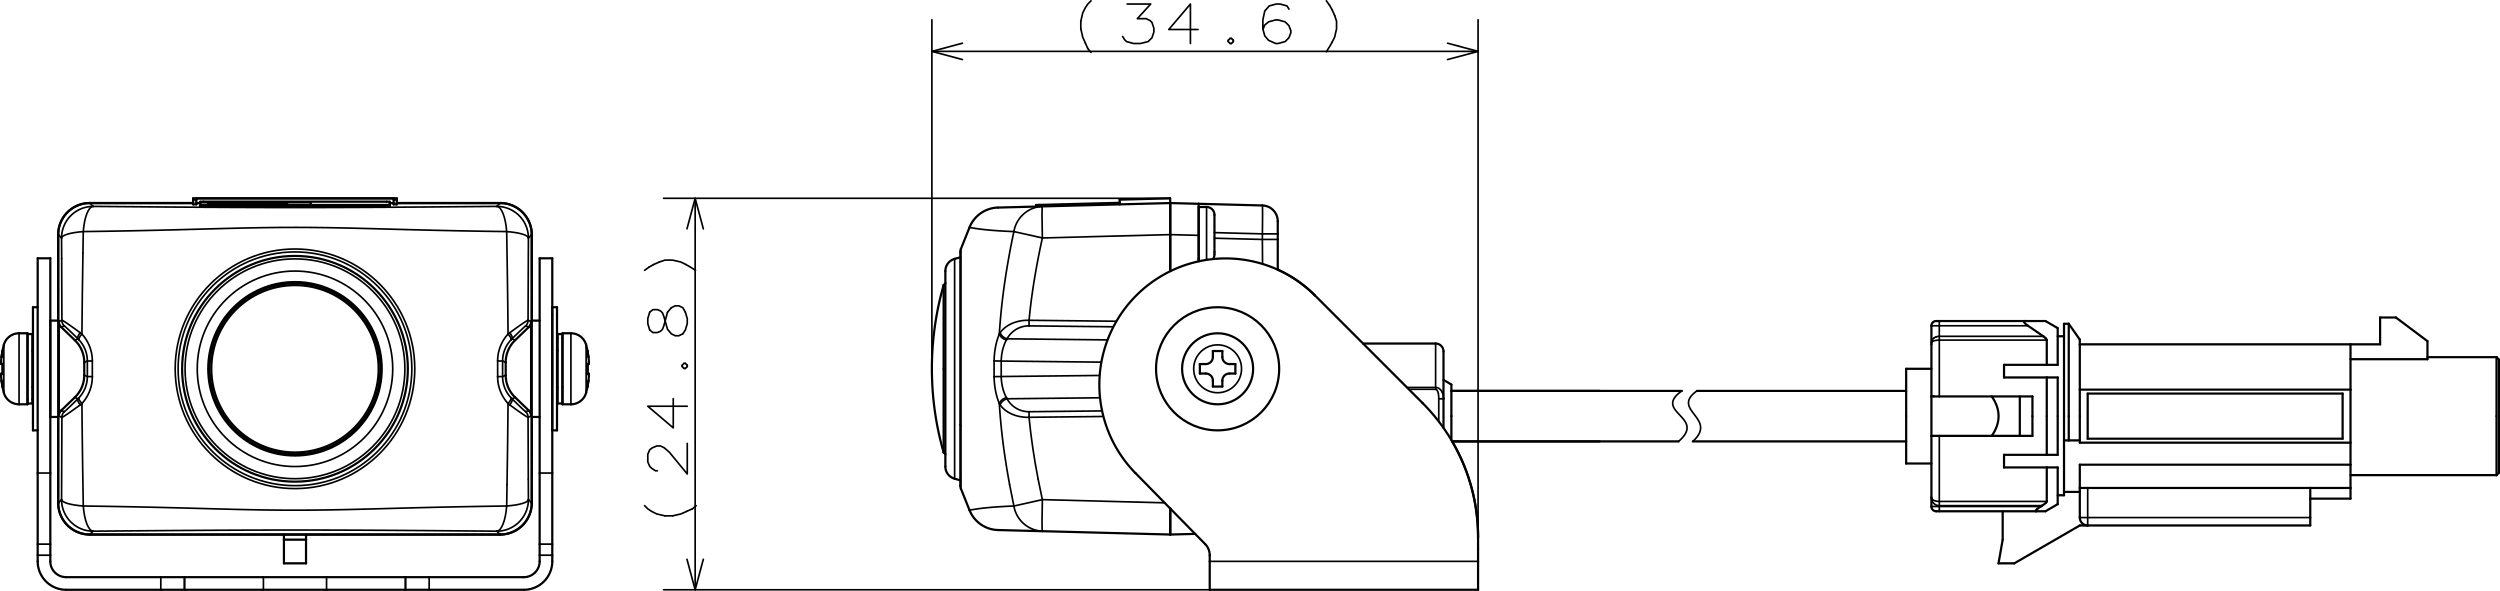 <svg id="レイヤー_1" data-name="レイヤー 1" xmlns="http://www.w3.org/2000/svg" viewBox="0 0 1115.139 263.572">
  <defs>
    <style>
      .cls-1, .cls-2, .cls-3 {
        fill: none;
        stroke: #000;
        stroke-linecap: round;
        stroke-linejoin: round;
      }

      .cls-1 {
        stroke-width: 0.142px;
      }

      .cls-2 {
        stroke-width: 0.75px;
      }

      .cls-3 {
        stroke-width: 0.992px;
      }
    </style>
  </defs>
  <g id="POINT">
    <line class="cls-1" x1="415.674" y1="164.503" x2="415.674" y2="164.503"/>
  </g>
  <g id="POLYLINE">
    <polyline class="cls-2" points="750.19 174.36 749.729 174.695 749.297 175.027 748.908 175.342 748.546 175.656 748.222 175.954 747.922 176.25 747.656 176.532 747.412 176.813 747.197 177.081 747.002 177.347 746.832 177.602 746.681 177.855 746.551 178.099 746.439 178.342 746.345 178.578 746.267 178.812 746.206 179.041 746.159 179.269 746.11 179.717 746.118 180.163 746.181 180.611 746.302 181.068 746.485 181.54 746.736 182.036 747.068 182.568 747.496 183.153 748.053 183.823 748.812 184.66 750.183 186.138 750.59 186.607 750.975 187.08 751.236 187.427 751.48 187.778 751.673 188.082 751.85 188.389 751.994 188.67 752.123 188.953 752.228 189.218 752.317 189.486 752.389 189.743 752.445 190.002 752.485 190.253 752.511 190.507 752.522 190.757 752.519 191.008 752.501 191.259 752.469 191.512 752.362 192.022 752.193 192.544 751.959 193.083 751.653 193.642 751.268 194.225 750.797 194.836 750.228 195.478 749.552 196.155 748.757 196.87 748.733 196.891"/>
  </g>
  <g id="POLYLINE-2" data-name="POLYLINE">
    <polyline class="cls-2" points="756.928 174.36 756.503 174.669 756.104 174.978 755.746 175.273 755.411 175.567 755.111 175.849 754.834 176.13 754.587 176.399 754.36 176.668 754.161 176.927 753.98 177.185 753.822 177.435 753.681 177.684 753.56 177.926 753.456 178.167 753.369 178.404 753.297 178.64 753.241 178.873 753.199 179.106 753.158 179.571 753.173 180.039 753.243 180.517 753.373 181.013 753.567 181.534 753.834 182.093 754.188 182.708 754.653 183.411 755.287 184.278 756.345 185.668 756.785 186.273 757.199 186.882 757.443 187.272 757.669 187.665 757.846 188.003 758.007 188.342 758.137 188.652 758.251 188.963 758.343 189.255 758.42 189.549 758.479 189.83 758.523 190.113 758.551 190.387 758.565 190.664 758.565 190.935 758.55 191.208 758.521 191.479 758.477 191.752 758.347 192.301 758.155 192.858 757.898 193.43 757.57 194.018 757.165 194.627 756.675 195.261 756.092 195.921 755.406 196.612 755.107 196.891"/>
  </g>
  <g id="LINE">
    <line class="cls-3" x1="750.19" y1="174.36" x2="647.4" y2="174.36"/>
  </g>
  <g id="LINE-2" data-name="LINE">
    <line class="cls-3" x1="748.733" y1="196.891" x2="647.746" y2="196.891"/>
  </g>
  <g id="LINE-3" data-name="LINE">
    <line class="cls-3" x1="756.928" y1="174.36" x2="850.256" y2="174.36"/>
  </g>
  <g id="LINE-4" data-name="LINE">
    <line class="cls-3" x1="755.107" y1="196.891" x2="850.256" y2="196.891"/>
  </g>
  <g id="POLYLINE-3" data-name="POLYLINE">
    <polyline class="cls-2" points="306.558 197.791 306.558 211.419 298.608 201.766 296.337 199.778 294.634 198.927 292.93 198.927 290.943 199.778 289.807 200.63 288.955 202.617 288.955 206.024 289.807 208.012 290.659 208.863 292.362 209.999 293.214 209.999"/>
  </g>
  <g id="POLYLINE-4" data-name="POLYLINE">
    <polyline class="cls-2" points="300.312 177.804 300.312 190.864 288.955 181.211 297.473 181.211 306.558 181.211"/>
  </g>
  <g id="POLYLINE-5" data-name="POLYLINE">
    <line class="cls-2" x1="306.558" y1="163.495" x2="306.558" y2="162.927"/>
  </g>
  <g id="POLYLINE-6" data-name="POLYLINE">
    <line class="cls-2" x1="305.138" y1="162.075" x2="304.287" y2="162.927"/>
  </g>
  <g id="POLYLINE-7" data-name="POLYLINE">
    <line class="cls-2" x1="304.287" y1="163.495" x2="305.138" y2="164.346"/>
  </g>
  <g id="POLYLINE-8" data-name="POLYLINE">
    <line class="cls-2" x1="305.706" y1="164.346" x2="306.558" y2="163.495"/>
  </g>
  <g id="POLYLINE-9" data-name="POLYLINE">
    <line class="cls-2" x1="306.558" y1="162.927" x2="305.706" y2="162.075"/>
  </g>
  <g id="POLYLINE-10" data-name="POLYLINE">
    <line class="cls-2" x1="305.138" y1="164.346" x2="305.706" y2="164.346"/>
  </g>
  <g id="POLYLINE-11" data-name="POLYLINE">
    <line class="cls-2" x1="304.287" y1="163.495" x2="304.287" y2="162.927"/>
  </g>
  <g id="POLYLINE-12" data-name="POLYLINE">
    <line class="cls-2" x1="305.138" y1="162.075" x2="305.706" y2="162.075"/>
  </g>
  <g id="POLYLINE-13" data-name="POLYLINE">
    <polyline class="cls-2" points="304.57 148.902 305.706 147.198 306.558 144.359 306.558 142.088 305.706 139.249"/>
  </g>
  <g id="POLYLINE-14" data-name="POLYLINE">
    <polyline class="cls-2" points="289.807 139.249 288.955 142.088 288.955 144.359 289.807 147.198"/>
  </g>
  <g id="POLYLINE-15" data-name="POLYLINE">
    <polyline class="cls-2" points="304.57 148.902 302.867 149.754 301.164 149.754 299.46 148.902 297.757 146.914 296.053 140.952 295.485 139.533 294.634 138.681 293.214 138.113 291.227 138.113 289.807 139.249"/>
  </g>
  <g id="POLYLINE-16" data-name="POLYLINE">
    <polyline class="cls-2" points="289.807 147.198 291.227 148.334 293.214 148.334 294.634 147.766 295.485 146.914 296.053 145.495 297.757 139.249"/>
  </g>
  <g id="POLYLINE-17" data-name="POLYLINE">
    <polyline class="cls-2" points="299.46 137.262 301.164 136.41 302.867 136.41 304.57 137.262 305.706 139.249"/>
  </g>
  <g id="POLYLINE-18" data-name="POLYLINE">
    <line class="cls-2" x1="299.46" y1="137.262" x2="297.757" y2="139.249"/>
  </g>
  <g id="POLYLINE-19" data-name="POLYLINE">
    <line class="cls-2" x1="296.621" y1="230.1" x2="300.028" y2="230.1"/>
  </g>
  <g id="POLYLINE-20" data-name="POLYLINE">
    <polyline class="cls-2" points="296.621 230.1 292.93 229.248 290.659 228.112 288.955 226.977 287.536 225.557"/>
  </g>
  <g id="POLYLINE-21" data-name="POLYLINE">
    <polyline class="cls-2" points="300.028 230.1 303.719 229.248 306.274 228.112"/>
  </g>
  <g id="POLYLINE-22" data-name="POLYLINE">
    <line class="cls-2" x1="308.829" y1="226.977" x2="310.533" y2="225.557"/>
  </g>
  <g id="POLYLINE-23" data-name="POLYLINE">
    <line class="cls-2" x1="306.274" y1="228.112" x2="308.829" y2="226.977"/>
  </g>
  <g id="POLYLINE-24" data-name="POLYLINE">
    <polyline class="cls-2" points="294.066 116.877 296.621 116.025 300.028 116.025 303.719 116.877 305.99 118.013"/>
  </g>
  <g id="POLYLINE-25" data-name="POLYLINE">
    <line class="cls-2" x1="294.066" y1="116.877" x2="291.511" y2="118.013"/>
  </g>
  <g id="POLYLINE-26" data-name="POLYLINE">
    <line class="cls-2" x1="289.523" y1="119.148" x2="291.511" y2="118.013"/>
  </g>
  <g id="POLYLINE-27" data-name="POLYLINE">
    <line class="cls-2" x1="287.536" y1="120.568" x2="289.523" y2="119.148"/>
  </g>
  <g id="POLYLINE-28" data-name="POLYLINE">
    <polyline class="cls-2" points="310.249 120.568 307.977 119.148 305.99 118.013"/>
  </g>
  <g id="LINE-5" data-name="LINE">
    <line class="cls-2" x1="539.603" y1="263.076" x2="295.996" y2="263.076"/>
  </g>
  <g id="LINE-6" data-name="LINE">
    <line class="cls-2" x1="521.945" y1="88.461" x2="295.996" y2="88.461"/>
  </g>
  <g id="POLYLINE-29" data-name="POLYLINE">
    <polyline class="cls-2" points="313.723 102.064 310.078 88.461 306.434 102.064"/>
  </g>
  <g id="POLYLINE-30" data-name="POLYLINE">
    <polyline class="cls-2" points="306.434 249.474 310.078 263.076 313.723 249.474"/>
  </g>
  <g id="LINE-7" data-name="LINE">
    <line class="cls-2" x1="310.078" y1="263.076" x2="310.078" y2="88.461"/>
  </g>
  <g id="POLYLINE-31" data-name="POLYLINE">
    <polyline class="cls-2" points="500.785 16.274 501.637 17.693 502.489 18.545 505.612 19.397 508.734 19.397 512.141 18.545 513.845 16.842 514.697 14.286 514.697 12.583 513.845 10.028 512.993 9.176 511.29 8.324 507.315 8.324 513.277 1.795 502.772 1.795"/>
  </g>
  <g id="POLYLINE-32" data-name="POLYLINE">
    <polyline class="cls-2" points="534.4 13.151 521.34 13.151 530.993 1.795 530.993 10.312 530.993 19.397"/>
  </g>
  <g id="POLYLINE-33" data-name="POLYLINE">
    <line class="cls-2" x1="548.709" y1="19.397" x2="549.277" y2="19.397"/>
  </g>
  <g id="POLYLINE-34" data-name="POLYLINE">
    <line class="cls-2" x1="550.128" y1="17.977" x2="549.277" y2="17.126"/>
  </g>
  <g id="POLYLINE-35" data-name="POLYLINE">
    <line class="cls-2" x1="548.709" y1="17.126" x2="547.857" y2="17.977"/>
  </g>
  <g id="POLYLINE-36" data-name="POLYLINE">
    <line class="cls-2" x1="547.857" y1="18.545" x2="548.709" y2="19.397"/>
  </g>
  <g id="POLYLINE-37" data-name="POLYLINE">
    <line class="cls-2" x1="549.277" y1="19.397" x2="550.128" y2="18.545"/>
  </g>
  <g id="POLYLINE-38" data-name="POLYLINE">
    <line class="cls-2" x1="547.857" y1="17.977" x2="547.857" y2="18.545"/>
  </g>
  <g id="POLYLINE-39" data-name="POLYLINE">
    <line class="cls-2" x1="548.709" y1="17.126" x2="549.277" y2="17.126"/>
  </g>
  <g id="POLYLINE-40" data-name="POLYLINE">
    <line class="cls-2" x1="550.128" y1="17.977" x2="550.128" y2="18.545"/>
  </g>
  <g id="POLYLINE-41" data-name="POLYLINE">
    <polyline class="cls-2" points="574.942 4.066 574.09 2.646 570.967 1.795 569.264 1.795 566.141 2.646 564.153 4.918 563.302 8.892 563.302 12.867 564.153 15.99 565.857 17.977 568.98 19.397 570.116 19.397 573.239 18.545 574.942 16.842 575.794 14.57 575.794 13.719 574.942 11.447 573.239 9.744 570.116 8.892 568.98 8.892 565.857 9.744 564.153 11.164 563.302 13.151"/>
  </g>
  <g id="POLYLINE-42" data-name="POLYLINE">
    <line class="cls-2" x1="482.104" y1="9.46" x2="482.104" y2="12.867"/>
  </g>
  <g id="POLYLINE-43" data-name="POLYLINE">
    <polyline class="cls-2" points="482.104 9.46 482.956 5.769 484.091 3.498 485.227 1.795 486.646 0.375"/>
  </g>
  <g id="POLYLINE-44" data-name="POLYLINE">
    <polyline class="cls-2" points="482.104 12.867 482.956 16.558 484.091 19.113"/>
  </g>
  <g id="POLYLINE-45" data-name="POLYLINE">
    <line class="cls-2" x1="485.227" y1="21.668" x2="486.646" y2="23.372"/>
  </g>
  <g id="POLYLINE-46" data-name="POLYLINE">
    <line class="cls-2" x1="484.091" y1="19.113" x2="485.227" y2="21.668"/>
  </g>
  <g id="POLYLINE-47" data-name="POLYLINE">
    <polyline class="cls-2" points="595.327 6.905 596.178 9.46 596.178 12.867 595.327 16.558 594.191 18.829"/>
  </g>
  <g id="POLYLINE-48" data-name="POLYLINE">
    <line class="cls-2" x1="595.327" y1="6.905" x2="594.191" y2="4.35"/>
  </g>
  <g id="POLYLINE-49" data-name="POLYLINE">
    <line class="cls-2" x1="593.055" y1="2.362" x2="594.191" y2="4.35"/>
  </g>
  <g id="POLYLINE-50" data-name="POLYLINE">
    <line class="cls-2" x1="591.636" y1="0.375" x2="593.055" y2="2.362"/>
  </g>
  <g id="POLYLINE-51" data-name="POLYLINE">
    <polyline class="cls-2" points="591.636 23.088 593.055 20.816 594.191 18.829"/>
  </g>
  <g id="LINE-8" data-name="LINE">
    <line class="cls-2" x1="415.674" y1="164.503" x2="415.674" y2="8.835"/>
  </g>
  <g id="LINE-9" data-name="LINE">
    <line class="cls-2" x1="659.299" y1="250.402" x2="659.299" y2="8.835"/>
  </g>
  <g id="POLYLINE-52" data-name="POLYLINE">
    <polyline class="cls-2" points="645.697 26.562 659.299 22.917 645.697 19.273"/>
  </g>
  <g id="POLYLINE-53" data-name="POLYLINE">
    <polyline class="cls-2" points="429.277 19.273 415.674 22.917 429.277 26.562"/>
  </g>
  <g id="LINE-10" data-name="LINE">
    <line class="cls-2" x1="415.674" y1="22.917" x2="659.299" y2="22.917"/>
  </g>
  <g id="LINE-11" data-name="LINE">
    <line class="cls-3" x1="522" y1="90.573" x2="521.945" y2="88.461"/>
  </g>
  <g id="LINE-12" data-name="LINE">
    <line class="cls-3" x1="499.477" y1="91.163" x2="499.422" y2="89.051"/>
  </g>
  <g id="LINE-13" data-name="LINE">
    <line class="cls-3" x1="521.945" y1="88.461" x2="499.422" y2="89.051"/>
  </g>
  <g id="LINE-14" data-name="LINE">
    <line class="cls-3" x1="428.356" y1="189.495" x2="428.356" y2="216.632"/>
  </g>
  <g id="LINE-15" data-name="LINE">
    <line class="cls-3" x1="428.356" y1="112.374" x2="428.356" y2="189.495"/>
  </g>
  <g id="LINE-16" data-name="LINE">
    <line class="cls-2" x1="428.608" y1="111.066" x2="428.608" y2="190.122"/>
  </g>
  <g id="LINE-17" data-name="LINE">
    <line class="cls-2" x1="428.608" y1="190.122" x2="428.608" y2="217.939"/>
  </g>
  <g id="LINE-18" data-name="LINE">
    <line class="cls-3" x1="464.952" y1="236.939" x2="445.168" y2="236.421"/>
  </g>
  <g id="LINE-19" data-name="LINE">
    <line class="cls-3" x1="522" y1="238.433" x2="464.952" y2="236.939"/>
  </g>
  <g id="ELLIPSE">
    <path class="cls-2" d="M464.952,222.862c-.2,7.771-.2,14.071,0,14.077"/>
  </g>
  <g id="LINE-20" data-name="LINE">
    <line class="cls-3" x1="522" y1="226.846" x2="522" y2="238.433"/>
  </g>
  <g id="LINE-21" data-name="LINE">
    <line class="cls-2" x1="519.494" y1="224.29" x2="464.952" y2="222.862"/>
  </g>
  <g id="POLYLINE-54" data-name="POLYLINE">
    <polyline class="cls-2" points="459.013 142.87 459.291 140.091 459.58 137.491 459.897 134.884 460.152 132.924 460.422 130.959 460.707 128.99 461.007 127.017 461.649 123.059 462.347 119.083 463.098 115.093 463.539 112.861 463.995 110.626 464.952 106.144"/>
  </g>
  <g id="LINE-22" data-name="LINE">
    <line class="cls-2" x1="522" y1="104.65" x2="464.952" y2="106.144"/>
  </g>
  <g id="LINE-23" data-name="LINE">
    <line class="cls-3" x1="522" y1="120.893" x2="522" y2="104.65"/>
  </g>
  <g id="ARC">
    <path class="cls-2" d="M463.05,213.666q.894,4.61,1.9,9.2"/>
  </g>
  <g id="ARC-2" data-name="ARC">
    <path class="cls-2" d="M459.009,186.136q1.353,13.855,4.046,27.53"/>
  </g>
  <g id="LINE-24" data-name="LINE">
    <line class="cls-2" x1="492.144" y1="185.776" x2="459.013" y2="186.135"/>
  </g>
  <g id="LINE-25" data-name="LINE">
    <line class="cls-2" x1="497.914" y1="143.292" x2="459.013" y2="142.87"/>
  </g>
  <g id="ELLIPSE-2" data-name="ELLIPSE">
    <path class="cls-2" d="M464.952,92.067c-.2.005-.2,6.306,0,14.077"/>
  </g>
  <g id="LINE-26" data-name="LINE">
    <line class="cls-3" x1="522" y1="90.573" x2="522" y2="104.65"/>
  </g>
  <g id="LINE-27" data-name="LINE">
    <line class="cls-3" x1="522" y1="90.573" x2="464.952" y2="92.067"/>
  </g>
  <g id="LINE-28" data-name="LINE">
    <line class="cls-3" x1="445.168" y1="92.585" x2="464.952" y2="92.067"/>
  </g>
  <g id="POLYLINE-55" data-name="POLYLINE">
    <polyline class="cls-2" points="432.462 101.432 434.788 101.844 436.113 102.042 437.728 102.254 440.049 102.511 442.728 102.753 445.688 102.968 448.853 103.149 452.246 103.3"/>
  </g>
  <g id="POLYLINE-56" data-name="POLYLINE">
    <polyline class="cls-2" points="445.749 149.014 446.01 145.225 446.326 141.432 446.697 137.637 447.12 133.838 447.595 130.037 448.121 126.232 448.576 123.186 449.062 120.139 449.577 117.09 449.981 114.812 450.4 112.534 450.837 110.236 451.289 107.938 451.76 105.619 452.246 103.3"/>
  </g>
  <g id="POLYLINE-57" data-name="POLYLINE">
    <polyline class="cls-2" points="443.419 161.003 443.462 159.705 443.549 158.412 443.681 157.128 443.858 155.859 444.077 154.612 444.34 153.393 444.643 152.209 444.986 151.066 445.366 149.972 445.749 149.014"/>
  </g>
  <g id="ARC-3" data-name="ARC">
    <path class="cls-2" d="M443.419,161q-.054,3.5,0,7"/>
  </g>
  <g id="POLYLINE-58" data-name="POLYLINE">
    <polyline class="cls-2" points="445.749 179.992 445.38 179.07 445.039 178.104 444.728 177.098 444.448 176.058 444.2 174.989 444.061 174.309 443.936 173.62 443.823 172.924 443.724 172.221 443.567 170.802 443.465 169.37 443.419 168.003"/>
  </g>
  <g id="POLYLINE-59" data-name="POLYLINE">
    <polyline class="cls-2" points="450.344 216.174 449.617 212.143 448.939 208.113 448.313 204.085 447.741 200.06 447.472 198.02 447.218 195.981 446.985 194 446.766 192.02 446.46 189.009 446.188 186.001 445.951 182.995 445.749 179.992"/>
  </g>
  <g id="POLYLINE-60" data-name="POLYLINE">
    <polyline class="cls-2" points="452.246 225.706 448.892 225.855 445.702 226.037 442.731 226.252 440.042 226.495 438.089 226.709 436.409 226.923 434.626 227.187 433.735 227.337 432.462 227.574"/>
  </g>
  <g id="ARC-4" data-name="ARC">
    <path class="cls-2" d="M450.344,216.174q.891,4.778,1.9,9.532"/>
  </g>
  <g id="ELLIPSE-3" data-name="ELLIPSE">
    <path class="cls-2" d="M452.246,225.706a13.515,13.515,0,0,0,12.706,11.233"/>
  </g>
  <g id="ELLIPSE-4" data-name="ELLIPSE">
    <path class="cls-2" d="M464.952,222.862c-5.814,1.277-10.9,2.415-12.706,2.844"/>
  </g>
  <g id="ARC-5" data-name="ARC">
    <path class="cls-2" d="M452.245,103.3q6.345,1.455,12.707,2.839"/>
  </g>
  <g id="ARC-6" data-name="ARC">
    <path class="cls-2" d="M446.112,148.427a6.433,6.433,0,0,0-.363.587"/>
  </g>
  <g id="POLYLINE-61" data-name="POLYLINE">
    <polyline class="cls-2" points="459.013 142.87 458.167 142.863 457.328 142.893 456.499 142.959 455.685 143.062 454.888 143.199 454.4 143.302 453.921 143.416 452.99 143.682 452.099 143.991 451.657 144.167 451.227 144.354 450.807 144.551 450.401 144.757 449.626 145.197 448.904 145.67 448.236 146.173 447.622 146.703 447.063 147.257 446.56 147.833 446.112 148.427"/>
  </g>
  <g id="POLYLINE-62" data-name="POLYLINE">
    <polyline class="cls-2" points="446.112 180.579 446.561 181.174 447.065 181.75 447.624 182.304 448.239 182.835 448.909 183.338 449.632 183.812 450.407 184.252 450.814 184.458 451.234 184.655 451.665 184.842 452.109 185.018 452.982 185.322 453.894 185.582 454.84 185.797 455.816 185.963 456.818 186.076 457.329 186.113 457.844 186.136 458.358 186.145 459.013 186.135"/>
  </g>
  <g id="ARC-7" data-name="ARC">
    <path class="cls-2" d="M445.749,179.992a6.433,6.433,0,0,0,.363.587"/>
  </g>
  <g id="LINE-29" data-name="LINE">
    <line class="cls-2" x1="491.556" y1="183.294" x2="459.013" y2="183.647"/>
  </g>
  <g id="ELLIPSE-5" data-name="ELLIPSE">
    <path class="cls-2" d="M459.013,183.647c-.01.66-.01,1.555,0,2.488"/>
  </g>
  <g id="ELLIPSE-6" data-name="ELLIPSE">
    <path class="cls-2" d="M459.013,142.87c-.01.934-.01,1.829,0,2.489"/>
  </g>
  <g id="LINE-30" data-name="LINE">
    <line class="cls-2" x1="496.561" y1="145.766" x2="459.013" y2="145.359"/>
  </g>
  <g id="ELLIPSE-7" data-name="ELLIPSE">
    <path class="cls-2" d="M464.952,92.067A13.514,13.514,0,0,0,452.246,103.3"/>
  </g>
  <g id="ELLIPSE-8" data-name="ELLIPSE">
    <path class="cls-2" d="M448.924,177.41a4.425,4.425,0,0,0-3.175,2.582"/>
  </g>
  <g id="POLYLINE-63" data-name="POLYLINE">
    <polyline class="cls-2" points="448.924 177.41 448.517 176.608 448.144 175.759 447.806 174.87 447.506 173.945 447.246 172.99 447.028 172.011 446.853 171.013 446.722 170 446.636 168.978 446.596 167.952"/>
  </g>
  <g id="LINE-31" data-name="LINE">
    <line class="cls-2" x1="446.596" y1="167.952" x2="443.419" y2="168.003"/>
  </g>
  <g id="ARC-8" data-name="ARC">
    <path class="cls-2" d="M446.6,161.054q-.054,3.448,0,6.9"/>
  </g>
  <g id="LINE-32" data-name="LINE">
    <line class="cls-2" x1="446.596" y1="161.054" x2="443.419" y2="161.003"/>
  </g>
  <g id="POLYLINE-64" data-name="POLYLINE">
    <polyline class="cls-2" points="446.596 161.054 446.636 160.022 446.723 158.996 446.855 157.978 447.032 156.975 447.252 155.992 447.514 155.033 447.817 154.105 448.158 153.213 448.534 152.362 448.924 151.595"/>
  </g>
  <g id="ELLIPSE-9" data-name="ELLIPSE">
    <path class="cls-2" d="M445.749,149.014a4.427,4.427,0,0,0,3.174,2.581"/>
  </g>
  <g id="LINE-33" data-name="LINE">
    <line class="cls-2" x1="448.924" y1="151.595" x2="449.208" y2="151.128"/>
  </g>
  <g id="ELLIPSE-10" data-name="ELLIPSE">
    <path class="cls-2" d="M446.112,148.427a4.571,4.571,0,0,0,3.1,2.7"/>
  </g>
  <g id="ARC-9" data-name="ARC">
    <path class="cls-2" d="M459.013,145.357a11.113,11.113,0,0,0-9.809,5.769"/>
  </g>
  <g id="ARC-10" data-name="ARC">
    <path class="cls-2" d="M449.2,177.879a11.112,11.112,0,0,0,9.809,5.77"/>
  </g>
  <g id="ELLIPSE-11" data-name="ELLIPSE">
    <path class="cls-2" d="M449.208,177.878a4.571,4.571,0,0,0-3.1,2.7"/>
  </g>
  <g id="LINE-34" data-name="LINE">
    <line class="cls-2" x1="448.924" y1="177.41" x2="449.208" y2="177.878"/>
  </g>
  <g id="LINE-35" data-name="LINE">
    <line class="cls-2" x1="490.624" y1="177.429" x2="449.208" y2="177.878"/>
  </g>
  <g id="LINE-36" data-name="LINE">
    <line class="cls-2" x1="493.96" y1="151.613" x2="449.208" y2="151.128"/>
  </g>
  <g id="LINE-37" data-name="LINE">
    <line class="cls-2" x1="491.212" y1="161.538" x2="446.596" y2="161.054"/>
  </g>
  <g id="LINE-38" data-name="LINE">
    <line class="cls-2" x1="490.463" y1="167.476" x2="446.596" y2="167.952"/>
  </g>
  <g id="ARC-11" data-name="ARC">
    <path class="cls-3" d="M428.608,111.066a3.51,3.51,0,0,0-.252,1.308"/>
  </g>
  <g id="ARC-12" data-name="ARC">
    <path class="cls-3" d="M428.356,216.632a3.5,3.5,0,0,0,.252,1.307"/>
  </g>
  <g id="LINE-39" data-name="LINE">
    <line class="cls-3" x1="428.608" y1="111.066" x2="432.462" y2="101.432"/>
  </g>
  <g id="LINE-40" data-name="LINE">
    <line class="cls-3" x1="428.608" y1="217.939" x2="432.462" y2="227.574"/>
  </g>
  <g id="ARC-13" data-name="ARC">
    <path class="cls-3" d="M432.461,227.574a14.084,14.084,0,0,0,12.707,8.847"/>
  </g>
  <g id="ARC-14" data-name="ARC">
    <path class="cls-3" d="M445.168,92.585a14.083,14.083,0,0,0-12.707,8.847"/>
  </g>
  <g id="LINE-41" data-name="LINE">
    <line class="cls-2" x1="569.949" y1="106.812" x2="563.093" y2="106.812"/>
  </g>
  <g id="ARC-15" data-name="ARC">
    <path class="cls-2" d="M563.164,117.693q.018-5.442-.074-10.881"/>
  </g>
  <g id="LINE-42" data-name="LINE">
    <line class="cls-3" x1="569.949" y1="120.264" x2="569.949" y2="106.812"/>
  </g>
  <g id="LINE-43" data-name="LINE">
    <line class="cls-2" x1="569.949" y1="104.318" x2="563.093" y2="104.318"/>
  </g>
  <g id="LINE-44" data-name="LINE">
    <line class="cls-2" x1="563.093" y1="104.318" x2="563.093" y2="106.812"/>
  </g>
  <g id="LINE-45" data-name="LINE">
    <line class="cls-3" x1="569.949" y1="104.318" x2="569.949" y2="106.812"/>
  </g>
  <g id="ARC-16" data-name="ARC">
    <path class="cls-3" d="M569.949,98.688a7.041,7.041,0,0,0-6.856-7.039"/>
  </g>
  <g id="POLYLINE-65" data-name="POLYLINE">
    <polyline class="cls-2" points="563.093 91.649 563.094 91.649 563.096 91.652 563.099 91.656 563.103 91.672 563.122 91.849 563.138 92.194 563.16 93.311 563.169 95.201 563.163 97.487 563.136 100.831 563.093 104.318"/>
  </g>
  <g id="LINE-46" data-name="LINE">
    <line class="cls-3" x1="569.949" y1="98.69" x2="569.949" y2="104.318"/>
  </g>
  <g id="LINE-47" data-name="LINE">
    <line class="cls-3" x1="522" y1="104.65" x2="522" y2="120.893"/>
  </g>
  <g id="LINE-48" data-name="LINE">
    <line class="cls-2" x1="522" y1="104.65" x2="534.674" y2="104.982"/>
  </g>
  <g id="LINE-49" data-name="LINE">
    <line class="cls-3" x1="534.674" y1="104.982" x2="534.674" y2="116.503"/>
  </g>
  <g id="LINE-50" data-name="LINE">
    <line class="cls-2" x1="541.715" y1="106.252" x2="563.093" y2="106.812"/>
  </g>
  <g id="LINE-51" data-name="LINE">
    <line class="cls-2" x1="541.715" y1="103.759" x2="563.093" y2="104.318"/>
  </g>
  <g id="LINE-52" data-name="LINE">
    <line class="cls-3" x1="534.674" y1="90.905" x2="563.093" y2="91.649"/>
  </g>
  <g id="LINE-53" data-name="LINE">
    <line class="cls-3" x1="522" y1="90.573" x2="534.674" y2="90.905"/>
  </g>
  <g id="LINE-54" data-name="LINE">
    <line class="cls-3" x1="522" y1="238.433" x2="533.095" y2="238.142"/>
  </g>
  <g id="LINE-55" data-name="LINE">
    <line class="cls-3" x1="522" y1="238.433" x2="522" y2="226.846"/>
  </g>
  <g id="LINE-56" data-name="LINE">
    <line class="cls-3" x1="522" y1="90.573" x2="522" y2="104.65"/>
  </g>
  <g id="LINE-57" data-name="LINE">
    <line class="cls-3" x1="534.674" y1="90.905" x2="534.674" y2="104.982"/>
  </g>
  <g id="CIRCLE">
    <circle class="cls-3" cx="543.123" cy="164.503" r="27.46"/>
  </g>
  <g id="CIRCLE-2" data-name="CIRCLE">
    <circle class="cls-3" cx="543.123" cy="164.503" r="15.842"/>
  </g>
  <g id="CIRCLE-3" data-name="CIRCLE">
    <circle class="cls-2" cx="543.123" cy="164.503" r="10.674"/>
  </g>
  <g id="LINE-58" data-name="LINE">
    <line class="cls-3" x1="541.011" y1="172.424" x2="541.011" y2="169.784"/>
  </g>
  <g id="ARC-17" data-name="ARC">
    <path class="cls-3" d="M541.011,169.784a3.169,3.169,0,0,0-3.168-3.169h0"/>
  </g>
  <g id="LINE-59" data-name="LINE">
    <line class="cls-3" x1="537.843" y1="166.615" x2="535.202" y2="166.615"/>
  </g>
  <g id="LINE-60" data-name="LINE">
    <line class="cls-3" x1="535.202" y1="166.615" x2="535.202" y2="162.391"/>
  </g>
  <g id="LINE-61" data-name="LINE">
    <line class="cls-3" x1="535.202" y1="162.391" x2="537.843" y2="162.391"/>
  </g>
  <g id="ARC-18" data-name="ARC">
    <path class="cls-3" d="M537.843,162.391a3.169,3.169,0,0,0,3.168-3.169h0"/>
  </g>
  <g id="LINE-62" data-name="LINE">
    <line class="cls-3" x1="541.011" y1="159.222" x2="541.011" y2="156.582"/>
  </g>
  <g id="LINE-63" data-name="LINE">
    <line class="cls-3" x1="541.011" y1="156.582" x2="545.236" y2="156.582"/>
  </g>
  <g id="LINE-64" data-name="LINE">
    <line class="cls-3" x1="545.236" y1="156.582" x2="545.236" y2="159.222"/>
  </g>
  <g id="ARC-19" data-name="ARC">
    <path class="cls-3" d="M545.236,159.222a3.168,3.168,0,0,0,3.168,3.169h0"/>
  </g>
  <g id="LINE-65" data-name="LINE">
    <line class="cls-3" x1="548.404" y1="162.391" x2="551.044" y2="162.391"/>
  </g>
  <g id="LINE-66" data-name="LINE">
    <line class="cls-3" x1="551.044" y1="162.391" x2="551.044" y2="166.615"/>
  </g>
  <g id="LINE-67" data-name="LINE">
    <line class="cls-3" x1="551.044" y1="166.615" x2="548.404" y2="166.615"/>
  </g>
  <g id="ARC-20" data-name="ARC">
    <path class="cls-3" d="M548.4,166.615a3.168,3.168,0,0,0-3.168,3.169h0"/>
  </g>
  <g id="LINE-68" data-name="LINE">
    <line class="cls-3" x1="545.236" y1="169.784" x2="545.236" y2="172.424"/>
  </g>
  <g id="LINE-69" data-name="LINE">
    <line class="cls-3" x1="545.236" y1="172.424" x2="541.011" y2="172.424"/>
  </g>
  <g id="LINE-70" data-name="LINE">
    <line class="cls-3" x1="425.812" y1="115.479" x2="428.356" y2="114.772"/>
  </g>
  <g id="LINE-71" data-name="LINE">
    <line class="cls-2" x1="425.812" y1="213.527" x2="425.812" y2="115.479"/>
  </g>
  <g id="LINE-72" data-name="LINE">
    <line class="cls-3" x1="425.812" y1="213.527" x2="428.356" y2="214.234"/>
  </g>
  <g id="ARC-21" data-name="ARC">
    <path class="cls-3" d="M425.812,115.479a5.632,5.632,0,0,0-4.125,5.427"/>
  </g>
  <g id="LINE-73" data-name="LINE">
    <line class="cls-3" x1="421.687" y1="208.1" x2="421.687" y2="120.906"/>
  </g>
  <g id="ARC-22" data-name="ARC">
    <path class="cls-3" d="M421.687,208.1a5.632,5.632,0,0,0,4.125,5.427"/>
  </g>
  <g id="LINE-74" data-name="LINE">
    <line class="cls-3" x1="420.914" y1="127.186" x2="421.73" y2="126.37"/>
  </g>
  <g id="LINE-75" data-name="LINE">
    <line class="cls-3" x1="420.914" y1="164.503" x2="420.914" y2="127.186"/>
  </g>
  <g id="LINE-76" data-name="LINE">
    <line class="cls-3" x1="420.914" y1="201.82" x2="420.914" y2="164.503"/>
  </g>
  <g id="LINE-77" data-name="LINE">
    <line class="cls-3" x1="420.914" y1="201.82" x2="421.73" y2="202.636"/>
  </g>
  <g id="ARC-23" data-name="ARC">
    <path class="cls-3" d="M420.914,127.186a135.51,135.51,0,0,0,0,74.634"/>
  </g>
  <g id="LINE-78" data-name="LINE">
    <line class="cls-3" x1="643.879" y1="177.889" x2="643.879" y2="156.758"/>
  </g>
  <g id="ARC-24" data-name="ARC">
    <path class="cls-3" d="M643.879,156.758a3.52,3.52,0,0,0-3.52-3.521h0"/>
  </g>
  <g id="LINE-79" data-name="LINE">
    <line class="cls-2" x1="640.359" y1="153.237" x2="640.359" y2="172.826"/>
  </g>
  <g id="POLYLINE-66" data-name="POLYLINE">
    <polyline class="cls-2" points="640.359 172.826 640.653 172.843 640.948 172.892 641.24 172.974 641.525 173.088 641.709 173.181 641.888 173.287 642.226 173.535 642.49 173.779 642.732 174.052 642.948 174.345 643.141 174.661"/>
  </g>
  <g id="POLYLINE-67" data-name="POLYLINE">
    <polyline class="cls-2" points="643.141 174.661 643.361 175.106 643.538 175.573 643.676 176.055 643.775 176.549 643.822 176.882 643.854 177.216 643.879 177.889"/>
  </g>
  <g id="LINE-80" data-name="LINE">
    <line class="cls-3" x1="643.879" y1="177.889" x2="643.879" y2="190.877"/>
  </g>
  <g id="LINE-81" data-name="LINE">
    <line class="cls-2" x1="627.586" y1="172.826" x2="640.359" y2="172.826"/>
  </g>
  <g id="LINE-82" data-name="LINE">
    <line class="cls-2" x1="643.879" y1="177.889" x2="641.767" y2="177.889"/>
  </g>
  <g id="LINE-83" data-name="LINE">
    <line class="cls-2" x1="640.359" y1="172.826" x2="640.359" y2="173.661"/>
  </g>
  <g id="POLYLINE-68" data-name="POLYLINE">
    <polyline class="cls-2" points="640.359 173.661 640.46 173.671 640.558 173.698 640.652 173.741 640.74 173.796 640.893 173.931 641.023 174.088 641.133 174.26 641.227 174.441 641.348 174.729 641.447 175.029 641.528 175.338 641.593 175.651 641.686 176.27 641.734 176.808 641.76 177.347 641.767 177.889"/>
  </g>
  <g id="LINE-84" data-name="LINE">
    <line class="cls-2" x1="641.767" y1="177.889" x2="641.767" y2="188.009"/>
  </g>
  <g id="LINE-85" data-name="LINE">
    <line class="cls-3" x1="647.4" y1="171.544" x2="647.4" y2="185.626"/>
  </g>
  <g id="LINE-86" data-name="LINE">
    <line class="cls-3" x1="647.4" y1="185.626" x2="647.4" y2="196.304"/>
  </g>
  <g id="LINE-87" data-name="LINE">
    <line class="cls-2" x1="628.42" y1="173.661" x2="640.359" y2="173.661"/>
  </g>
  <g id="LINE-88" data-name="LINE">
    <line class="cls-3" x1="640.359" y1="153.237" x2="607.996" y2="153.237"/>
  </g>
  <g id="LINE-89" data-name="LINE">
    <line class="cls-3" x1="647.4" y1="171.544" x2="643.879" y2="169.432"/>
  </g>
  <g id="LINE-90" data-name="LINE">
    <line class="cls-3" x1="647.746" y1="196.891" x2="713.584" y2="196.891"/>
  </g>
  <g id="LINE-91" data-name="LINE">
    <line class="cls-3" x1="647.4" y1="174.36" x2="713.584" y2="174.36"/>
  </g>
  <g id="LINE-92" data-name="LINE">
    <line class="cls-3" x1="920.665" y1="149.999" x2="917.849" y2="149.999"/>
  </g>
  <g id="LINE-93" data-name="LINE">
    <line class="cls-3" x1="920.665" y1="220.91" x2="917.849" y2="220.91"/>
  </g>
  <g id="LINE-94" data-name="LINE">
    <line class="cls-3" x1="920.665" y1="196.448" x2="920.665" y2="220.91"/>
  </g>
  <g id="LINE-95" data-name="LINE">
    <line class="cls-3" x1="920.665" y1="196.448" x2="920.665" y2="185.626"/>
  </g>
  <g id="LINE-96" data-name="LINE">
    <line class="cls-3" x1="920.665" y1="144.436" x2="920.665" y2="185.626"/>
  </g>
  <g id="LINE-97" data-name="LINE">
    <line class="cls-3" x1="861.522" y1="225.935" x2="861.522" y2="221.889"/>
  </g>
  <g id="LINE-98" data-name="LINE">
    <line class="cls-3" x1="861.522" y1="221.889" x2="861.522" y2="194.427"/>
  </g>
  <g id="LINE-99" data-name="LINE">
    <line class="cls-3" x1="861.522" y1="194.427" x2="861.522" y2="176.825"/>
  </g>
  <g id="LINE-100" data-name="LINE">
    <line class="cls-3" x1="861.522" y1="176.825" x2="861.522" y2="153.687"/>
  </g>
  <g id="LINE-101" data-name="LINE">
    <line class="cls-3" x1="861.522" y1="153.687" x2="861.522" y2="152.959"/>
  </g>
  <g id="LINE-102" data-name="LINE">
    <line class="cls-3" x1="861.522" y1="152.959" x2="861.522" y2="145.316"/>
  </g>
  <g id="LINE-103" data-name="LINE">
    <line class="cls-3" x1="865.042" y1="143.204" x2="863.637" y2="143.204"/>
  </g>
  <g id="LINE-104" data-name="LINE">
    <line class="cls-3" x1="865.042" y1="143.204" x2="903.25" y2="143.204"/>
  </g>
  <g id="LINE-105" data-name="LINE">
    <line class="cls-3" x1="912.404" y1="143.204" x2="903.25" y2="143.204"/>
  </g>
  <g id="LINE-106" data-name="LINE">
    <line class="cls-3" x1="912.404" y1="143.204" x2="917.849" y2="146.374"/>
  </g>
  <g id="LINE-107" data-name="LINE">
    <line class="cls-3" x1="917.849" y1="146.374" x2="917.849" y2="162.743"/>
  </g>
  <g id="LINE-108" data-name="LINE">
    <line class="cls-3" x1="917.849" y1="162.743" x2="912.971" y2="162.743"/>
  </g>
  <g id="LINE-109" data-name="LINE">
    <line class="cls-3" x1="912.971" y1="162.743" x2="893.91" y2="162.743"/>
  </g>
  <g id="LINE-110" data-name="LINE">
    <line class="cls-3" x1="893.91" y1="162.743" x2="893.91" y2="168.375"/>
  </g>
  <g id="LINE-111" data-name="LINE">
    <line class="cls-3" x1="893.91" y1="168.375" x2="912.971" y2="168.375"/>
  </g>
  <g id="LINE-112" data-name="LINE">
    <line class="cls-3" x1="917.849" y1="168.375" x2="912.971" y2="168.375"/>
  </g>
  <g id="LINE-113" data-name="LINE">
    <line class="cls-3" x1="917.849" y1="168.375" x2="917.849" y2="185.626"/>
  </g>
  <g id="LINE-114" data-name="LINE">
    <line class="cls-3" x1="917.849" y1="185.626" x2="917.849" y2="202.876"/>
  </g>
  <g id="LINE-115" data-name="LINE">
    <line class="cls-3" x1="912.971" y1="202.876" x2="917.849" y2="202.876"/>
  </g>
  <g id="LINE-116" data-name="LINE">
    <line class="cls-3" x1="912.971" y1="202.876" x2="893.91" y2="202.876"/>
  </g>
  <g id="LINE-117" data-name="LINE">
    <line class="cls-3" x1="893.91" y1="202.876" x2="893.91" y2="208.509"/>
  </g>
  <g id="LINE-118" data-name="LINE">
    <line class="cls-3" x1="893.91" y1="208.509" x2="912.971" y2="208.509"/>
  </g>
  <g id="LINE-119" data-name="LINE">
    <line class="cls-3" x1="912.971" y1="208.509" x2="917.849" y2="208.509"/>
  </g>
  <g id="LINE-120" data-name="LINE">
    <line class="cls-3" x1="917.849" y1="208.509" x2="917.849" y2="224.877"/>
  </g>
  <g id="LINE-121" data-name="LINE">
    <line class="cls-3" x1="893.308" y1="228.047" x2="893.308" y2="240.721"/>
  </g>
  <g id="LINE-122" data-name="LINE">
    <line class="cls-3" x1="891.446" y1="251.282" x2="893.308" y2="240.721"/>
  </g>
  <g id="LINE-123" data-name="LINE">
    <line class="cls-3" x1="891.446" y1="251.282" x2="898.486" y2="251.282"/>
  </g>
  <g id="LINE-124" data-name="LINE">
    <line class="cls-3" x1="927.706" y1="234.384" x2="898.486" y2="251.282"/>
  </g>
  <g id="LINE-125" data-name="LINE">
    <line class="cls-3" x1="927.706" y1="234.384" x2="931.227" y2="234.384"/>
  </g>
  <g id="LINE-126" data-name="LINE">
    <line class="cls-3" x1="927.706" y1="219.417" x2="920.665" y2="219.417"/>
  </g>
  <g id="LINE-127" data-name="LINE">
    <line class="cls-3" x1="922.778" y1="196.448" x2="927.706" y2="196.448"/>
  </g>
  <g id="LINE-128" data-name="LINE">
    <line class="cls-3" x1="922.778" y1="196.448" x2="920.665" y2="196.448"/>
  </g>
  <g id="LINE-129" data-name="LINE">
    <line class="cls-3" x1="922.778" y1="144.436" x2="920.665" y2="144.436"/>
  </g>
  <g id="LINE-130" data-name="LINE">
    <line class="cls-3" x1="922.778" y1="185.626" x2="922.778" y2="196.448"/>
  </g>
  <g id="LINE-131" data-name="LINE">
    <line class="cls-3" x1="922.778" y1="144.436" x2="922.778" y2="185.626"/>
  </g>
  <g id="LINE-132" data-name="LINE">
    <line class="cls-3" x1="1030.504" y1="234.384" x2="931.227" y2="234.384"/>
  </g>
  <g id="LINE-133" data-name="LINE">
    <line class="cls-3" x1="908.226" y1="228.047" x2="912.404" y2="228.047"/>
  </g>
  <g id="LINE-134" data-name="LINE">
    <line class="cls-3" x1="908.226" y1="228.047" x2="865.042" y2="228.047"/>
  </g>
  <g id="LINE-135" data-name="LINE">
    <line class="cls-3" x1="863.637" y1="228.047" x2="865.042" y2="228.047"/>
  </g>
  <g id="ARC-25" data-name="ARC">
    <path class="cls-3" d="M861.521,225.935a2.112,2.112,0,0,0,2.113,2.112"/>
  </g>
  <g id="LINE-136" data-name="LINE">
    <line class="cls-2" x1="865.042" y1="225.935" x2="861.522" y2="225.935"/>
  </g>
  <g id="LINE-137" data-name="LINE">
    <line class="cls-2" x1="865.042" y1="225.558" x2="865.042" y2="225.935"/>
  </g>
  <g id="POLYLINE-69" data-name="POLYLINE">
    <polyline class="cls-2" points="865.042 225.558 864.636 225.533 864.236 225.463 863.85 225.348 863.482 225.192 863.136 224.996 862.817 224.762 862.601 224.566 862.406 224.357 862.236 224.144 862.084 223.921 861.911 223.611 861.771 223.289 861.662 222.954 861.585 222.61 861.537 222.255 861.522 221.889"/>
  </g>
  <g id="POLYLINE-70" data-name="POLYLINE">
    <polyline class="cls-2" points="865.042 223.664 864.433 223.639 863.843 223.563 863.56 223.507 863.289 223.44 862.947 223.331 862.634 223.203 862.354 223.058 862.188 222.953 862.04 222.842 861.916 222.731 861.808 222.615 861.688 222.451 861.6 222.28 861.545 222.105 861.522 221.889"/>
  </g>
  <g id="LINE-138" data-name="LINE">
    <line class="cls-2" x1="865.042" y1="223.664" x2="865.042" y2="194.427"/>
  </g>
  <g id="LINE-139" data-name="LINE">
    <line class="cls-3" x1="865.042" y1="194.427" x2="862.555" y2="194.427"/>
  </g>
  <g id="LINE-140" data-name="LINE">
    <line class="cls-3" x1="862.555" y1="194.427" x2="861.524" y2="194.427"/>
  </g>
  <g id="LINE-141" data-name="LINE">
    <line class="cls-3" x1="865.042" y1="194.427" x2="906.583" y2="194.427"/>
  </g>
  <g id="ELLIPSE-12" data-name="ELLIPSE">
    <path class="cls-3" d="M888.438,194.427c4.045-5.775,4.045-11.827,0-17.6"/>
  </g>
  <g id="LINE-142" data-name="LINE">
    <line class="cls-3" x1="906.583" y1="176.825" x2="865.042" y2="176.825"/>
  </g>
  <g id="LINE-143" data-name="LINE">
    <line class="cls-3" x1="862.549" y1="176.825" x2="865.042" y2="176.825"/>
  </g>
  <g id="LINE-144" data-name="LINE">
    <line class="cls-3" x1="861.524" y1="176.825" x2="862.549" y2="176.825"/>
  </g>
  <g id="ARC-26" data-name="ARC">
    <path class="cls-2" d="M861.9,152.394a.739.739,0,0,0-.382.565"/>
  </g>
  <g id="LINE-145" data-name="LINE">
    <line class="cls-2" x1="865.042" y1="176.825" x2="865.042" y2="151.714"/>
  </g>
  <g id="POLYLINE-71" data-name="POLYLINE">
    <polyline class="cls-2" points="861.896 152.389 862.035 152.301 862.191 152.218 862.555 152.069 862.974 151.945 863.437 151.847 863.954 151.773 864.492 151.729 865.042 151.714"/>
  </g>
  <g id="ARC-27" data-name="ARC">
    <path class="cls-2" d="M862.549,150.87a2.659,2.659,0,0,0-1.029,2.089"/>
  </g>
  <g id="ARC-28" data-name="ARC">
    <path class="cls-2" d="M863.625,150.267a3.426,3.426,0,0,0-1.08.6"/>
  </g>
  <g id="ARC-29" data-name="ARC">
    <path class="cls-2" d="M865.042,150.025a4.171,4.171,0,0,0-1.417.242"/>
  </g>
  <g id="LINE-146" data-name="LINE">
    <line class="cls-2" x1="865.042" y1="145.316" x2="865.042" y2="150.025"/>
  </g>
  <g id="LINE-147" data-name="LINE">
    <line class="cls-2" x1="861.522" y1="145.316" x2="865.042" y2="145.316"/>
  </g>
  <g id="ARC-30" data-name="ARC">
    <path class="cls-3" d="M863.634,143.2a2.113,2.113,0,0,0-2.113,2.112h0"/>
  </g>
  <g id="LINE-148" data-name="LINE">
    <line class="cls-3" x1="850.256" y1="185.626" x2="850.256" y2="164.503"/>
  </g>
  <g id="LINE-149" data-name="LINE">
    <line class="cls-3" x1="850.256" y1="206.748" x2="850.256" y2="185.626"/>
  </g>
  <g id="LINE-150" data-name="LINE">
    <line class="cls-2" x1="865.042" y1="145.316" x2="865.042" y2="143.204"/>
  </g>
  <g id="LINE-151" data-name="LINE">
    <line class="cls-2" x1="904.616" y1="145.316" x2="865.042" y2="145.316"/>
  </g>
  <g id="POLYLINE-72" data-name="POLYLINE">
    <polyline class="cls-3" points="903.25 143.204 903.074 143.218 902.932 143.263 902.879 143.298 902.839 143.342 902.813 143.395 902.802 143.458 902.809 143.539 902.836 143.626 902.919 143.788 903.036 143.959 903.176 144.131 903.371 144.337 903.59 144.54 903.911 144.805 904.256 145.064 904.616 145.316"/>
  </g>
  <g id="ARC-31" data-name="ARC">
    <path class="cls-3" d="M911.454,150.025q-3.4-2.383-6.838-4.708"/>
  </g>
  <g id="ARC-32" data-name="ARC">
    <path class="cls-3" d="M912.526,150.921a6.86,6.86,0,0,0-1.074-.894"/>
  </g>
  <g id="POLYLINE-73" data-name="POLYLINE">
    <polyline class="cls-3" points="912.971 151.714 912.956 151.6 912.915 151.478 912.84 151.333 912.743 151.185 912.525 150.922"/>
  </g>
  <g id="LINE-152" data-name="LINE">
    <line class="cls-3" x1="912.971" y1="151.714" x2="912.971" y2="162.743"/>
  </g>
  <g id="LINE-153" data-name="LINE">
    <line class="cls-3" x1="912.971" y1="168.375" x2="912.971" y2="185.626"/>
  </g>
  <g id="LINE-154" data-name="LINE">
    <line class="cls-2" x1="912.971" y1="151.714" x2="865.042" y2="151.714"/>
  </g>
  <g id="LINE-155" data-name="LINE">
    <line class="cls-3" x1="906.583" y1="185.626" x2="906.583" y2="176.825"/>
  </g>
  <g id="LINE-156" data-name="LINE">
    <line class="cls-3" x1="912.971" y1="185.626" x2="912.971" y2="202.876"/>
  </g>
  <g id="LINE-157" data-name="LINE">
    <line class="cls-3" x1="906.583" y1="194.427" x2="906.583" y2="185.626"/>
  </g>
  <g id="LINE-158" data-name="LINE">
    <line class="cls-2" x1="865.042" y1="223.664" x2="912.971" y2="223.664"/>
  </g>
  <g id="LINE-159" data-name="LINE">
    <line class="cls-3" x1="912.971" y1="208.509" x2="912.971" y2="223.664"/>
  </g>
  <g id="POLYLINE-74" data-name="POLYLINE">
    <polyline class="cls-3" points="912.575 224.274 912.8 224.024 912.882 223.907 912.937 223.804 912.962 223.73 912.971 223.664"/>
  </g>
  <g id="ARC-33" data-name="ARC">
    <path class="cls-3" d="M910.859,225.555a10.827,10.827,0,0,0,1.719-1.278"/>
  </g>
  <g id="LINE-160" data-name="LINE">
    <line class="cls-3" x1="910.263" y1="225.935" x2="910.861" y2="225.558"/>
  </g>
  <g id="ARC-34" data-name="ARC">
    <path class="cls-3" d="M910.263,225.936a15.044,15.044,0,0,0-1.492,1.055"/>
  </g>
  <g id="POLYLINE-75" data-name="POLYLINE">
    <polyline class="cls-3" points="908.226 228.047 908.139 228.041 908.074 228.022 908.018 227.981 907.995 227.92 908.005 227.84 908.035 227.766 908.086 227.681 908.254 227.473 908.42 227.304 908.772 226.992"/>
  </g>
  <g id="LINE-161" data-name="LINE">
    <line class="cls-3" x1="917.849" y1="224.877" x2="912.404" y2="228.047"/>
  </g>
  <g id="ARC-35" data-name="ARC">
    <path class="cls-3" d="M927.706,230.864a3.52,3.52,0,0,0,3.521,3.52"/>
  </g>
  <g id="LINE-162" data-name="LINE">
    <line class="cls-3" x1="927.706" y1="207.282" x2="927.706" y2="217.662"/>
  </g>
  <g id="LINE-163" data-name="LINE">
    <line class="cls-3" x1="927.706" y1="230.864" x2="927.706" y2="217.662"/>
  </g>
  <g id="LINE-164" data-name="LINE">
    <line class="cls-3" x1="1048.458" y1="207.282" x2="927.706" y2="207.282"/>
  </g>
  <g id="LINE-165" data-name="LINE">
    <line class="cls-3" x1="1048.458" y1="197.449" x2="1048.458" y2="207.282"/>
  </g>
  <g id="LINE-166" data-name="LINE">
    <line class="cls-3" x1="927.706" y1="197.449" x2="1048.458" y2="197.449"/>
  </g>
  <g id="LINE-167" data-name="LINE">
    <line class="cls-3" x1="927.706" y1="196.448" x2="927.706" y2="197.449"/>
  </g>
  <g id="LINE-168" data-name="LINE">
    <line class="cls-3" x1="927.706" y1="185.626" x2="927.706" y2="196.448"/>
  </g>
  <g id="LINE-169" data-name="LINE">
    <line class="cls-3" x1="927.706" y1="173.802" x2="927.706" y2="185.626"/>
  </g>
  <g id="LINE-170" data-name="LINE">
    <line class="cls-3" x1="927.706" y1="173.802" x2="927.706" y2="153.589"/>
  </g>
  <g id="LINE-171" data-name="LINE">
    <line class="cls-3" x1="927.706" y1="151.477" x2="927.706" y2="153.589"/>
  </g>
  <g id="LINE-172" data-name="LINE">
    <line class="cls-3" x1="1048.458" y1="153.589" x2="1048.458" y2="173.802"/>
  </g>
  <g id="LINE-173" data-name="LINE">
    <line class="cls-3" x1="1048.458" y1="173.802" x2="1048.458" y2="197.449"/>
  </g>
  <g id="LINE-174" data-name="LINE">
    <line class="cls-3" x1="1048.458" y1="217.662" x2="1048.458" y2="207.282"/>
  </g>
  <g id="LINE-175" data-name="LINE">
    <line class="cls-3" x1="1048.458" y1="222.415" x2="1048.458" y2="217.662"/>
  </g>
  <g id="LINE-176" data-name="LINE">
    <line class="cls-3" x1="1030.504" y1="230.864" x2="1030.504" y2="217.662"/>
  </g>
  <g id="LINE-177" data-name="LINE">
    <line class="cls-3" x1="1030.504" y1="230.864" x2="1030.504" y2="234.384"/>
  </g>
  <g id="LINE-178" data-name="LINE">
    <line class="cls-2" x1="931.227" y1="230.864" x2="1030.504" y2="230.864"/>
  </g>
  <g id="LINE-179" data-name="LINE">
    <line class="cls-2" x1="931.227" y1="234.384" x2="931.227" y2="230.864"/>
  </g>
  <g id="LINE-180" data-name="LINE">
    <line class="cls-2" x1="865.042" y1="225.935" x2="910.263" y2="225.935"/>
  </g>
  <g id="LINE-181" data-name="LINE">
    <line class="cls-2" x1="865.042" y1="228.047" x2="865.042" y2="225.935"/>
  </g>
  <g id="LINE-182" data-name="LINE">
    <line class="cls-2" x1="910.861" y1="225.558" x2="865.042" y2="225.558"/>
  </g>
  <g id="LINE-183" data-name="LINE">
    <line class="cls-2" x1="865.042" y1="223.664" x2="865.042" y2="225.558"/>
  </g>
  <g id="LINE-184" data-name="LINE">
    <line class="cls-3" x1="900.951" y1="176.825" x2="900.951" y2="194.427"/>
  </g>
  <g id="LINE-185" data-name="LINE">
    <line class="cls-2" x1="865.042" y1="150.025" x2="865.042" y2="151.714"/>
  </g>
  <g id="LINE-186" data-name="LINE">
    <line class="cls-2" x1="865.042" y1="150.025" x2="911.453" y2="150.025"/>
  </g>
  <g id="LINE-187" data-name="LINE">
    <line class="cls-2" x1="931.227" y1="230.864" x2="927.706" y2="230.864"/>
  </g>
  <g id="LINE-188" data-name="LINE">
    <line class="cls-3" x1="931.227" y1="217.662" x2="1030.504" y2="217.662"/>
  </g>
  <g id="LINE-189" data-name="LINE">
    <line class="cls-3" x1="1048.458" y1="217.662" x2="1030.504" y2="217.662"/>
  </g>
  <g id="LINE-190" data-name="LINE">
    <line class="cls-3" x1="927.706" y1="217.662" x2="931.227" y2="217.662"/>
  </g>
  <g id="LINE-191" data-name="LINE">
    <line class="cls-2" x1="931.227" y1="217.662" x2="931.227" y2="230.864"/>
  </g>
  <g id="LINE-192" data-name="LINE">
    <line class="cls-3" x1="1048.458" y1="173.802" x2="927.706" y2="173.802"/>
  </g>
  <g id="LINE-193" data-name="LINE">
    <line class="cls-3" x1="931.227" y1="175.562" x2="1044.938" y2="175.562"/>
  </g>
  <g id="LINE-194" data-name="LINE">
    <line class="cls-3" x1="1044.938" y1="175.562" x2="1044.938" y2="195.689"/>
  </g>
  <g id="LINE-195" data-name="LINE">
    <line class="cls-3" x1="1044.938" y1="195.689" x2="931.227" y2="195.689"/>
  </g>
  <g id="LINE-196" data-name="LINE">
    <line class="cls-3" x1="931.227" y1="195.689" x2="931.227" y2="175.562"/>
  </g>
  <g id="LINE-197" data-name="LINE">
    <line class="cls-3" x1="927.706" y1="153.589" x2="1048.458" y2="153.589"/>
  </g>
  <g id="LINE-198" data-name="LINE">
    <line class="cls-3" x1="1061.66" y1="153.589" x2="1048.458" y2="153.589"/>
  </g>
  <g id="LINE-199" data-name="LINE">
    <line class="cls-3" x1="1048.458" y1="160.221" x2="1082.783" y2="160.221"/>
  </g>
  <g id="LINE-200" data-name="LINE">
    <line class="cls-3" x1="1113.587" y1="159.31" x2="1113.587" y2="185.626"/>
  </g>
  <g id="LINE-201" data-name="LINE">
    <line class="cls-3" x1="1113.587" y1="185.626" x2="1113.587" y2="211.941"/>
  </g>
  <g id="LINE-202" data-name="LINE">
    <line class="cls-3" x1="1082.783" y1="160.221" x2="1082.783" y2="152.181"/>
  </g>
  <g id="LINE-203" data-name="LINE">
    <line class="cls-3" x1="1068.701" y1="141.62" x2="1082.783" y2="152.181"/>
  </g>
  <g id="LINE-204" data-name="LINE">
    <line class="cls-3" x1="1061.66" y1="141.62" x2="1068.701" y2="141.62"/>
  </g>
  <g id="LINE-205" data-name="LINE">
    <line class="cls-3" x1="1061.66" y1="153.589" x2="1061.66" y2="141.62"/>
  </g>
  <g id="LINE-206" data-name="LINE">
    <line class="cls-3" x1="1030.504" y1="222.415" x2="1048.458" y2="222.415"/>
  </g>
  <g id="LINE-207" data-name="LINE">
    <line class="cls-3" x1="1114.643" y1="160.366" x2="1114.643" y2="185.626"/>
  </g>
  <g id="LINE-208" data-name="LINE">
    <line class="cls-3" x1="1114.643" y1="185.626" x2="1114.643" y2="210.885"/>
  </g>
  <g id="LINE-209" data-name="LINE">
    <line class="cls-3" x1="861.522" y1="164.503" x2="850.256" y2="164.503"/>
  </g>
  <g id="LINE-210" data-name="LINE">
    <line class="cls-3" x1="861.522" y1="206.748" x2="850.256" y2="206.748"/>
  </g>
  <g id="LINE-211" data-name="LINE">
    <line class="cls-3" x1="927.706" y1="151.477" x2="922.778" y2="144.436"/>
  </g>
  <g id="LINE-212" data-name="LINE">
    <line class="cls-3" x1="1082.783" y1="159.31" x2="1113.587" y2="159.31"/>
  </g>
  <g id="LINE-213" data-name="LINE">
    <line class="cls-3" x1="1048.458" y1="211.941" x2="1113.587" y2="211.941"/>
  </g>
  <g id="LINE-214" data-name="LINE">
    <line class="cls-3" x1="1114.643" y1="160.366" x2="1113.587" y2="159.31"/>
  </g>
  <g id="LINE-215" data-name="LINE">
    <line class="cls-3" x1="1114.643" y1="210.885" x2="1113.587" y2="211.941"/>
  </g>
  <g id="LINE-216" data-name="LINE">
    <line class="cls-3" x1="462.155" y1="91.436" x2="462.173" y2="92.14"/>
  </g>
  <g id="LINE-217" data-name="LINE">
    <line class="cls-2" x1="463.562" y1="91.399" x2="463.581" y2="92.103"/>
  </g>
  <g id="LINE-218" data-name="LINE">
    <line class="cls-3" x1="463.562" y1="91.399" x2="462.155" y2="91.436"/>
  </g>
  <g id="LINE-219" data-name="LINE">
    <line class="cls-3" x1="463.562" y1="91.399" x2="499.459" y2="90.459"/>
  </g>
  <g id="LINE-220" data-name="LINE">
    <line class="cls-3" x1="659.299" y1="239.537" x2="659.299" y2="244.769"/>
  </g>
  <g id="LINE-221" data-name="LINE">
    <line class="cls-3" x1="659.299" y1="244.769" x2="659.299" y2="250.402"/>
  </g>
  <g id="LINE-222" data-name="LINE">
    <line class="cls-3" x1="659.299" y1="263.076" x2="659.299" y2="250.402"/>
  </g>
  <g id="ARC-36" data-name="ARC">
    <path class="cls-3" d="M659.3,239.537a84.485,84.485,0,0,0-11.553-42.646"/>
  </g>
  <g id="ARC-37" data-name="ARC">
    <path class="cls-3" d="M586.473,131.714a56.325,56.325,0,0,0-16.524-11.45"/>
  </g>
  <g id="ARC-38" data-name="ARC">
    <path class="cls-3" d="M659.3,239.537a84.5,84.5,0,0,0-24.747-59.744"/>
  </g>
  <g id="LINE-223" data-name="LINE">
    <line class="cls-3" x1="586.473" y1="131.714" x2="634.552" y2="179.793"/>
  </g>
  <g id="ARC-39" data-name="ARC">
    <path class="cls-3" d="M586.473,131.714a56.328,56.328,0,0,0-80.021,79.294"/>
  </g>
  <g id="LINE-224" data-name="LINE">
    <line class="cls-3" x1="537.586" y1="242.715" x2="506.452" y2="211.008"/>
  </g>
  <g id="ARC-40" data-name="ARC">
    <path class="cls-3" d="M539.6,247.648a7.041,7.041,0,0,0-2.017-4.933"/>
  </g>
  <g id="LINE-225" data-name="LINE">
    <line class="cls-2" x1="539.603" y1="250.402" x2="659.299" y2="250.402"/>
  </g>
  <g id="LINE-226" data-name="LINE">
    <line class="cls-3" x1="539.603" y1="250.402" x2="539.603" y2="247.648"/>
  </g>
  <g id="LINE-227" data-name="LINE">
    <line class="cls-3" x1="539.603" y1="250.402" x2="539.603" y2="263.076"/>
  </g>
  <g id="LINE-228" data-name="LINE">
    <line class="cls-3" x1="539.603" y1="263.076" x2="659.299" y2="263.076"/>
  </g>
  <g id="LINE-229" data-name="LINE">
    <line class="cls-3" x1="534.674" y1="115.468" x2="534.674" y2="116.503"/>
  </g>
  <g id="LINE-230" data-name="LINE">
    <line class="cls-3" x1="534.674" y1="92.333" x2="534.674" y2="115.468"/>
  </g>
  <g id="LINE-231" data-name="LINE">
    <line class="cls-3" x1="541.715" y1="95.854" x2="541.715" y2="112.379"/>
  </g>
  <g id="LINE-232" data-name="LINE">
    <line class="cls-2" x1="538.195" y1="92.333" x2="538.195" y2="115.468"/>
  </g>
  <g id="LINE-233" data-name="LINE">
    <line class="cls-3" x1="541.715" y1="112.379" x2="541.715" y2="113.456"/>
  </g>
  <g id="LINE-234" data-name="LINE">
    <line class="cls-2" x1="538.195" y1="115.468" x2="538.195" y2="115.854"/>
  </g>
  <g id="ARC-41" data-name="ARC">
    <path class="cls-3" d="M541.715,95.854a3.52,3.52,0,0,0-3.52-3.521h0"/>
  </g>
  <g id="ARC-42" data-name="ARC">
    <path class="cls-3" d="M541.066,115.493a3.522,3.522,0,0,0,.649-2.037"/>
  </g>
  <g id="LINE-235" data-name="LINE">
    <line class="cls-3" x1="538.195" y1="92.333" x2="534.674" y2="92.333"/>
  </g>
  <g id="LINE-236" data-name="LINE">
    <line class="cls-3" x1="176.992" y1="91.163" x2="176.992" y2="89.051"/>
  </g>
  <g id="LINE-237" data-name="LINE">
    <line class="cls-3" x1="176.992" y1="88.461" x2="176.992" y2="89.051"/>
  </g>
  <g id="LINE-238" data-name="LINE">
    <line class="cls-3" x1="176.992" y1="88.461" x2="86.164" y2="88.461"/>
  </g>
  <g id="LINE-239" data-name="LINE">
    <line class="cls-3" x1="175.584" y1="91.163" x2="175.584" y2="89.051"/>
  </g>
  <g id="LINE-240" data-name="LINE">
    <line class="cls-3" x1="175.584" y1="91.163" x2="176.992" y2="91.163"/>
  </g>
  <g id="LINE-241" data-name="LINE">
    <line class="cls-3" x1="175.584" y1="89.051" x2="176.992" y2="89.051"/>
  </g>
  <g id="LINE-242" data-name="LINE">
    <line class="cls-3" x1="86.164" y1="88.461" x2="86.164" y2="89.051"/>
  </g>
  <g id="LINE-243" data-name="LINE">
    <line class="cls-3" x1="86.164" y1="89.051" x2="87.573" y2="89.051"/>
  </g>
  <g id="LINE-244" data-name="LINE">
    <line class="cls-3" x1="87.573" y1="88.498" x2="87.573" y2="89.051"/>
  </g>
  <g id="LINE-245" data-name="LINE">
    <line class="cls-3" x1="87.573" y1="88.498" x2="175.584" y2="88.498"/>
  </g>
  <g id="LINE-246" data-name="LINE">
    <line class="cls-3" x1="175.584" y1="88.498" x2="175.584" y2="89.051"/>
  </g>
  <g id="LINE-247" data-name="LINE">
    <line class="cls-3" x1="86.164" y1="91.163" x2="86.164" y2="89.051"/>
  </g>
  <g id="LINE-248" data-name="LINE">
    <line class="cls-3" x1="86.164" y1="91.163" x2="87.573" y2="91.163"/>
  </g>
  <g id="LINE-249" data-name="LINE">
    <line class="cls-3" x1="87.573" y1="91.163" x2="87.573" y2="89.051"/>
  </g>
  <g id="LINE-250" data-name="LINE">
    <line class="cls-3" x1="87.573" y1="90.61" x2="89.333" y2="90.61"/>
  </g>
  <g id="LINE-251" data-name="LINE">
    <line class="cls-3" x1="173.824" y1="90.61" x2="175.584" y2="90.61"/>
  </g>
  <g id="CIRCLE-4" data-name="CIRCLE">
    <circle class="cls-3" cx="131.578" cy="164.503" r="50.343"/>
  </g>
  <g id="CIRCLE-5" data-name="CIRCLE">
    <circle class="cls-2" cx="131.578" cy="164.503" r="52.129"/>
  </g>
  <g id="CIRCLE-6" data-name="CIRCLE">
    <circle class="cls-2" cx="131.578" cy="164.503" r="53.437"/>
  </g>
  <g id="ELLIPSE-13" data-name="ELLIPSE">
    <path class="cls-2" d="M41.535,92.067a14.089,14.089,0,0,0-14.077,14.077"/>
  </g>
  <g id="LINE-252" data-name="LINE">
    <line class="cls-2" x1="40.041" y1="90.573" x2="41.535" y2="92.067"/>
  </g>
  <g id="ARC-43" data-name="ARC">
    <path class="cls-3" d="M40.041,90.573a14.074,14.074,0,0,0-14.076,14.073v0"/>
  </g>
  <g id="LINE-253" data-name="LINE">
    <line class="cls-2" x1="25.964" y1="104.65" x2="27.458" y2="106.144"/>
  </g>
  <g id="ARC-44" data-name="ARC">
    <path class="cls-2" d="M27.459,222.862q.108-18.363.156-36.727"/>
  </g>
  <g id="LINE-254" data-name="LINE">
    <line class="cls-2" x1="25.964" y1="224.356" x2="27.458" y2="222.862"/>
  </g>
  <g id="LINE-255" data-name="LINE">
    <line class="cls-3" x1="25.964" y1="104.65" x2="25.964" y2="224.356"/>
  </g>
  <g id="LINE-256" data-name="LINE">
    <line class="cls-2" x1="27.458" y1="106.144" x2="27.508" y2="115.339"/>
  </g>
  <g id="ARC-45" data-name="ARC">
    <path class="cls-2" d="M27.614,142.87q-.034-13.765-.105-27.531"/>
  </g>
  <g id="LINE-257" data-name="LINE">
    <line class="cls-2" x1="26.256" y1="143.433" x2="27.614" y2="142.87"/>
  </g>
  <g id="LINE-258" data-name="LINE">
    <line class="cls-3" x1="26.256" y1="185.573" x2="26.256" y2="143.433"/>
  </g>
  <g id="LINE-259" data-name="LINE">
    <line class="cls-2" x1="26.256" y1="185.573" x2="27.614" y2="186.135"/>
  </g>
  <g id="ELLIPSE-14" data-name="ELLIPSE">
    <path class="cls-2" d="M27.458,222.862a14.09,14.09,0,0,0,14.077,14.077"/>
  </g>
  <g id="ARC-46" data-name="ARC">
    <path class="cls-3" d="M25.965,224.356a14.075,14.075,0,0,0,14.072,14.077h0"/>
  </g>
  <g id="LINE-260" data-name="LINE">
    <line class="cls-2" x1="40.041" y1="238.433" x2="41.535" y2="236.939"/>
  </g>
  <g id="POLYLINE-76" data-name="POLYLINE">
    <polyline class="cls-2" points="221.622 236.939 191.652 236.69 175.247 236.575 159.956 236.49 146.338 236.44 133.455 236.421 121.546 236.43 109.182 236.465 94.369 236.536 78.346 236.64 66.33 236.73 41.535 236.939"/>
  </g>
  <g id="LINE-261" data-name="LINE">
    <line class="cls-2" x1="223.115" y1="238.433" x2="221.622" y2="236.939"/>
  </g>
  <g id="LINE-262" data-name="LINE">
    <line class="cls-3" x1="223.115" y1="238.433" x2="40.041" y2="238.433"/>
  </g>
  <g id="ELLIPSE-15" data-name="ELLIPSE">
    <path class="cls-2" d="M221.622,236.939A14.09,14.09,0,0,0,235.7,222.862"/>
  </g>
  <g id="ARC-47" data-name="ARC">
    <path class="cls-3" d="M223.115,238.433a14.075,14.075,0,0,0,14.077-14.073v0"/>
  </g>
  <g id="LINE-263" data-name="LINE">
    <line class="cls-2" x1="237.193" y1="224.356" x2="235.699" y2="222.862"/>
  </g>
  <g id="ARC-48" data-name="ARC">
    <path class="cls-2" d="M235.7,106.143q-.108,18.364-.156,36.727"/>
  </g>
  <g id="LINE-264" data-name="LINE">
    <line class="cls-2" x1="237.193" y1="104.65" x2="235.699" y2="106.144"/>
  </g>
  <g id="LINE-265" data-name="LINE">
    <line class="cls-3" x1="237.193" y1="224.356" x2="237.193" y2="104.65"/>
  </g>
  <g id="LINE-266" data-name="LINE">
    <line class="cls-2" x1="235.699" y1="222.862" x2="235.649" y2="213.666"/>
  </g>
  <g id="ARC-49" data-name="ARC">
    <path class="cls-2" d="M235.543,186.135q.034,13.766.106,27.531"/>
  </g>
  <g id="LINE-267" data-name="LINE">
    <line class="cls-2" x1="236.901" y1="185.573" x2="235.543" y2="186.135"/>
  </g>
  <g id="LINE-268" data-name="LINE">
    <line class="cls-3" x1="236.901" y1="185.573" x2="236.901" y2="143.433"/>
  </g>
  <g id="LINE-269" data-name="LINE">
    <line class="cls-2" x1="236.901" y1="143.433" x2="235.543" y2="142.87"/>
  </g>
  <g id="ELLIPSE-16" data-name="ELLIPSE">
    <path class="cls-2" d="M235.7,106.144a14.089,14.089,0,0,0-14.077-14.077"/>
  </g>
  <g id="ARC-50" data-name="ARC">
    <path class="cls-3" d="M237.192,104.65A14.074,14.074,0,0,0,223.12,90.573h0"/>
  </g>
  <g id="LINE-270" data-name="LINE">
    <line class="cls-2" x1="223.115" y1="90.573" x2="221.622" y2="92.067"/>
  </g>
  <g id="LINE-271" data-name="LINE">
    <line class="cls-3" x1="176.992" y1="90.573" x2="223.115" y2="90.573"/>
  </g>
  <g id="POLYLINE-77" data-name="POLYLINE">
    <polyline class="cls-2" points="41.535 92.067 73.501 92.33 89.872 92.443 105.082 92.524 118.664 92.57 131.581 92.585 144.498 92.57 158.08 92.524 173.29 92.443 189.661 92.33 221.622 92.067"/>
  </g>
  <g id="LINE-272" data-name="LINE">
    <line class="cls-3" x1="40.041" y1="90.573" x2="86.164" y2="90.573"/>
  </g>
  <g id="POLYLINE-78" data-name="POLYLINE">
    <polyline class="cls-2" points="37.147 103.299 47.414 103.151 57.66 102.969 67.824 102.754 77.868 102.511 87.622 102.252 97.145 101.994 105.813 101.775 110.084 101.679 116.412 101.561 124.289 101.463 132.049 101.432 139.173 101.465 146.392 101.555 153.007 101.678 157.477 101.778 166.567 102.009 175.926 102.263 185.507 102.516 195.451 102.757 205.515 102.969 215.749 103.151 226.011 103.3"/>
  </g>
  <g id="POLYLINE-79" data-name="POLYLINE">
    <polyline class="cls-2" points="226.613 149.014 226.548 141.408 226.464 133.82 226.327 123.713 226.226 116.949 226.01 103.3"/>
  </g>
  <g id="ARC-51" data-name="ARC">
    <path class="cls-2" d="M226.612,149.013A17.746,17.746,0,0,0,221.977,161"/>
  </g>
  <g id="LINE-273" data-name="LINE">
    <line class="cls-2" x1="221.976" y1="168.003" x2="221.976" y2="161.003"/>
  </g>
  <g id="ARC-52" data-name="ARC">
    <path class="cls-2" d="M221.977,168a17.746,17.746,0,0,0,4.635,11.99"/>
  </g>
  <g id="ARC-53" data-name="ARC">
    <path class="cls-2" d="M226.159,216.174q.308-18.09.456-36.182"/>
  </g>
  <g id="LINE-274" data-name="LINE">
    <line class="cls-2" x1="37.147" y1="103.299" x2="36.995" y2="112.832"/>
  </g>
  <g id="POLYLINE-80" data-name="POLYLINE">
    <polyline class="cls-2" points="226.011 225.706 215.714 225.855 205.448 226.038 195.284 226.253 185.242 226.496 175.493 226.755 165.974 227.012 157.336 227.231 153.081 227.326 146.776 227.444 138.871 227.543 131.083 227.573 123.882 227.54 116.634 227.449 110.087 227.327 105.652 227.227 96.58 226.996 87.225 226.743 77.644 226.489 67.698 226.248 57.628 226.036 47.397 225.854 37.147 225.706"/>
  </g>
  <g id="POLYLINE-81" data-name="POLYLINE">
    <polyline class="cls-2" points="36.544 179.992 36.608 187.598 36.693 195.186 36.83 205.293 36.931 212.057 37.147 225.706"/>
  </g>
  <g id="ARC-54" data-name="ARC">
    <path class="cls-2" d="M36.545,179.993A17.751,17.751,0,0,0,41.18,168"/>
  </g>
  <g id="LINE-275" data-name="LINE">
    <line class="cls-2" x1="41.181" y1="168.003" x2="41.181" y2="161.003"/>
  </g>
  <g id="ARC-55" data-name="ARC">
    <path class="cls-2" d="M41.18,161a17.751,17.751,0,0,0-4.635-11.99"/>
  </g>
  <g id="ARC-56" data-name="ARC">
    <path class="cls-2" d="M37,112.832q-.309,18.09-.456,36.182"/>
  </g>
  <g id="LINE-276" data-name="LINE">
    <line class="cls-2" x1="226.01" y1="225.706" x2="226.161" y2="216.174"/>
  </g>
  <g id="ELLIPSE-17" data-name="ELLIPSE">
    <path class="cls-2" d="M37.147,103.3c-5.658.428-9.536,1.567-9.689,2.844"/>
  </g>
  <g id="ELLIPSE-18" data-name="ELLIPSE">
    <path class="cls-2" d="M41.535,92.067c-2.095.162-3.914,4.818-4.388,11.233"/>
  </g>
  <g id="ELLIPSE-19" data-name="ELLIPSE">
    <path class="cls-2" d="M27.458,222.862c.153,1.277,4.031,2.415,9.689,2.844"/>
  </g>
  <g id="LINE-277" data-name="LINE">
    <line class="cls-2" x1="36.544" y1="179.992" x2="35.786" y2="180.579"/>
  </g>
  <g id="POLYLINE-82" data-name="POLYLINE">
    <polyline class="cls-2" points="35.786 180.579 34.025 181.869 32.347 183.079 30.772 184.189 29.351 185.156 28.736 185.555 28.132 185.923 27.902 186.047 27.734 186.122 27.676 186.14 27.635 186.145 27.622 186.141 27.614 186.135"/>
  </g>
  <g id="POLYLINE-83" data-name="POLYLINE">
    <polyline class="cls-2" points="27.614 142.87 27.618 142.867 27.628 142.862 27.643 142.861 27.685 142.868 27.778 142.901 28.062 143.044 28.366 143.221 29.132 143.705 30.07 144.333 31.107 145.051 32.211 145.83 33.956 147.087 35.786 148.427"/>
  </g>
  <g id="LINE-278" data-name="LINE">
    <line class="cls-2" x1="36.544" y1="149.014" x2="35.786" y2="148.427"/>
  </g>
  <g id="LINE-279" data-name="LINE">
    <line class="cls-2" x1="27.314" y1="145.91" x2="28.645" y2="145.359"/>
  </g>
  <g id="ELLIPSE-20" data-name="ELLIPSE">
    <path class="cls-2" d="M27.614,142.87a3.52,3.52,0,0,0,1.031,2.489"/>
  </g>
  <g id="ARC-57" data-name="ARC">
    <path class="cls-3" d="M26.256,143.433a3.43,3.43,0,0,0,1.059,2.476"/>
  </g>
  <g id="LINE-280" data-name="LINE">
    <line class="cls-3" x1="33.348" y1="151.72" x2="27.314" y2="145.91"/>
  </g>
  <g id="ARC-58" data-name="ARC">
    <path class="cls-3" d="M37.583,161.628a13.739,13.739,0,0,0-4.236-9.907"/>
  </g>
  <g id="LINE-281" data-name="LINE">
    <line class="cls-3" x1="37.582" y1="167.378" x2="37.582" y2="161.628"/>
  </g>
  <g id="ARC-59" data-name="ARC">
    <path class="cls-3" d="M33.347,177.284a13.735,13.735,0,0,0,4.236-9.906"/>
  </g>
  <g id="LINE-282" data-name="LINE">
    <line class="cls-3" x1="27.314" y1="183.096" x2="33.348" y2="177.286"/>
  </g>
  <g id="ARC-60" data-name="ARC">
    <path class="cls-3" d="M27.315,183.1a3.434,3.434,0,0,0-1.059,2.477"/>
  </g>
  <g id="ELLIPSE-21" data-name="ELLIPSE">
    <path class="cls-2" d="M28.645,183.647a3.519,3.519,0,0,0-1.031,2.488"/>
  </g>
  <g id="LINE-283" data-name="LINE">
    <line class="cls-2" x1="27.314" y1="183.096" x2="28.645" y2="183.647"/>
  </g>
  <g id="ELLIPSE-22" data-name="ELLIPSE">
    <path class="cls-2" d="M37.147,225.706c.474,6.415,2.293,11.07,4.388,11.233"/>
  </g>
  <g id="ELLIPSE-23" data-name="ELLIPSE">
    <path class="cls-2" d="M221.622,236.939c2.095-.163,3.914-4.818,4.388-11.233"/>
  </g>
  <g id="ELLIPSE-24" data-name="ELLIPSE">
    <path class="cls-2" d="M226.01,225.706c5.657-.429,9.536-1.567,9.689-2.844"/>
  </g>
  <g id="ELLIPSE-25" data-name="ELLIPSE">
    <path class="cls-2" d="M235.7,106.144c-.153-1.277-4.031-2.416-9.689-2.844"/>
  </g>
  <g id="LINE-284" data-name="LINE">
    <line class="cls-2" x1="226.613" y1="149.014" x2="227.371" y2="148.427"/>
  </g>
  <g id="POLYLINE-84" data-name="POLYLINE">
    <polyline class="cls-2" points="235.543 142.87 235.539 142.867 235.529 142.862 235.514 142.861 235.472 142.868 235.379 142.901 235.095 143.044 234.791 143.221 234.025 143.705 233.087 144.334 232.049 145.051 230.946 145.83 229.201 147.087 227.371 148.427"/>
  </g>
  <g id="POLYLINE-85" data-name="POLYLINE">
    <polyline class="cls-2" points="227.371 180.579 229.132 181.869 230.81 183.079 232.385 184.189 233.806 185.156 234.421 185.555 235.025 185.923 235.254 186.047 235.423 186.122 235.481 186.14 235.522 186.145 235.535 186.141 235.543 186.135"/>
  </g>
  <g id="LINE-285" data-name="LINE">
    <line class="cls-2" x1="226.613" y1="179.992" x2="227.371" y2="180.579"/>
  </g>
  <g id="LINE-286" data-name="LINE">
    <line class="cls-2" x1="235.842" y1="183.096" x2="234.512" y2="183.647"/>
  </g>
  <g id="ELLIPSE-26" data-name="ELLIPSE">
    <path class="cls-2" d="M235.543,186.135a3.519,3.519,0,0,0-1.031-2.488"/>
  </g>
  <g id="ARC-61" data-name="ARC">
    <path class="cls-3" d="M236.9,185.573a3.434,3.434,0,0,0-1.059-2.477"/>
  </g>
  <g id="LINE-287" data-name="LINE">
    <line class="cls-3" x1="235.842" y1="183.096" x2="229.809" y2="177.286"/>
  </g>
  <g id="ARC-62" data-name="ARC">
    <path class="cls-3" d="M225.574,167.378a13.735,13.735,0,0,0,4.236,9.906"/>
  </g>
  <g id="LINE-288" data-name="LINE">
    <line class="cls-3" x1="225.575" y1="167.378" x2="225.575" y2="161.628"/>
  </g>
  <g id="ARC-63" data-name="ARC">
    <path class="cls-3" d="M229.81,151.721a13.739,13.739,0,0,0-4.236,9.907"/>
  </g>
  <g id="LINE-289" data-name="LINE">
    <line class="cls-3" x1="229.809" y1="151.72" x2="235.842" y2="145.91"/>
  </g>
  <g id="ARC-64" data-name="ARC">
    <path class="cls-3" d="M235.842,145.909a3.43,3.43,0,0,0,1.059-2.476"/>
  </g>
  <g id="ELLIPSE-27" data-name="ELLIPSE">
    <path class="cls-2" d="M234.512,145.359a3.52,3.52,0,0,0,1.031-2.489"/>
  </g>
  <g id="LINE-290" data-name="LINE">
    <line class="cls-2" x1="235.842" y1="145.91" x2="234.512" y2="145.359"/>
  </g>
  <g id="ELLIPSE-28" data-name="ELLIPSE">
    <path class="cls-2" d="M226.01,103.3c-.474-6.415-2.293-11.071-4.388-11.233"/>
  </g>
  <g id="ELLIPSE-29" data-name="ELLIPSE">
    <path class="cls-2" d="M226.613,179.992c1.067-1.139,1.6-2.2,1.311-2.582"/>
  </g>
  <g id="ARC-65" data-name="ARC">
    <path class="cls-2" d="M224.188,167.952a13.88,13.88,0,0,0,3.736,9.458"/>
  </g>
  <g id="ARC-66" data-name="ARC">
    <path class="cls-2" d="M221.976,168q1.107.013,2.213-.04"/>
  </g>
  <g id="LINE-291" data-name="LINE">
    <line class="cls-2" x1="224.189" y1="167.952" x2="224.189" y2="161.054"/>
  </g>
  <g id="ARC-67" data-name="ARC">
    <path class="cls-2" d="M224.189,161.049q-1.105-.054-2.213-.041"/>
  </g>
  <g id="ARC-68" data-name="ARC">
    <path class="cls-2" d="M227.924,151.6a13.878,13.878,0,0,0-3.736,9.458"/>
  </g>
  <g id="ELLIPSE-30" data-name="ELLIPSE">
    <path class="cls-2" d="M227.923,151.6c.295-.383-.243-1.443-1.31-2.581"/>
  </g>
  <g id="ELLIPSE-31" data-name="ELLIPSE">
    <path class="cls-2" d="M36.544,149.014c-1.067,1.138-1.6,2.2-1.311,2.581"/>
  </g>
  <g id="ARC-69" data-name="ARC">
    <path class="cls-2" d="M38.969,161.054a13.878,13.878,0,0,0-3.736-9.458"/>
  </g>
  <g id="ARC-70" data-name="ARC">
    <path class="cls-2" d="M41.181,161.008q-1.107-.014-2.213.041"/>
  </g>
  <g id="LINE-292" data-name="LINE">
    <line class="cls-2" x1="38.968" y1="167.952" x2="38.968" y2="161.054"/>
  </g>
  <g id="ARC-71" data-name="ARC">
    <path class="cls-2" d="M38.968,167.957q1.105.054,2.213.04"/>
  </g>
  <g id="ARC-72" data-name="ARC">
    <path class="cls-2" d="M35.233,177.41a13.878,13.878,0,0,0,3.736-9.458"/>
  </g>
  <g id="ELLIPSE-32" data-name="ELLIPSE">
    <path class="cls-2" d="M35.233,177.41c-.294.383.244,1.443,1.311,2.582"/>
  </g>
  <g id="LINE-293" data-name="LINE">
    <line class="cls-2" x1="35.233" y1="177.41" x2="34.777" y2="177.878"/>
  </g>
  <g id="ELLIPSE-33" data-name="ELLIPSE">
    <path class="cls-2" d="M34.777,177.878c-.365.419.046,1.52,1.009,2.7"/>
  </g>
  <g id="POLYLINE-86" data-name="POLYLINE">
    <polyline class="cls-2" points="34.777 177.878 32.718 179.885 30.704 181.816 29.671 182.782 29.26 183.155 28.847 183.512 28.678 183.636 28.652 183.647 28.647 183.647 28.645 183.647"/>
  </g>
  <g id="POLYLINE-87" data-name="POLYLINE">
    <polyline class="cls-2" points="28.645 145.359 28.647 145.358 28.652 145.359 28.681 145.372 28.727 145.402 28.869 145.511 29.092 145.702 29.719 146.268 30.628 147.118 31.697 148.137 33.746 150.12 34.777 151.128"/>
  </g>
  <g id="ELLIPSE-34" data-name="ELLIPSE">
    <path class="cls-2" d="M35.786,148.427c-.963,1.181-1.374,2.282-1.009,2.7"/>
  </g>
  <g id="LINE-294" data-name="LINE">
    <line class="cls-2" x1="35.233" y1="151.595" x2="34.777" y2="151.128"/>
  </g>
  <g id="LINE-295" data-name="LINE">
    <line class="cls-2" x1="33.348" y1="151.72" x2="34.777" y2="151.128"/>
  </g>
  <g id="LINE-296" data-name="LINE">
    <line class="cls-2" x1="37.582" y1="161.628" x2="38.968" y2="161.054"/>
  </g>
  <g id="LINE-297" data-name="LINE">
    <line class="cls-2" x1="37.582" y1="167.378" x2="38.968" y2="167.952"/>
  </g>
  <g id="LINE-298" data-name="LINE">
    <line class="cls-2" x1="33.348" y1="177.286" x2="34.777" y2="177.878"/>
  </g>
  <g id="LINE-299" data-name="LINE">
    <line class="cls-2" x1="227.923" y1="151.595" x2="228.38" y2="151.128"/>
  </g>
  <g id="ELLIPSE-35" data-name="ELLIPSE">
    <path class="cls-2" d="M228.38,151.128c.365-.419-.046-1.52-1.009-2.7"/>
  </g>
  <g id="POLYLINE-88" data-name="POLYLINE">
    <polyline class="cls-2" points="234.512 145.359 234.51 145.358 234.504 145.359 234.476 145.372 234.429 145.402 234.288 145.511 234.065 145.702 233.438 146.268 232.529 147.118 231.46 148.137 229.411 150.12 228.38 151.128"/>
  </g>
  <g id="POLYLINE-89" data-name="POLYLINE">
    <polyline class="cls-2" points="228.38 177.878 230.439 179.885 232.453 181.816 233.486 182.782 233.897 183.155 234.31 183.512 234.479 183.636 234.505 183.647 234.51 183.647 234.512 183.647"/>
  </g>
  <g id="ELLIPSE-36" data-name="ELLIPSE">
    <path class="cls-2" d="M227.371,180.579c.963-1.181,1.374-2.282,1.009-2.7"/>
  </g>
  <g id="LINE-300" data-name="LINE">
    <line class="cls-2" x1="227.924" y1="177.41" x2="228.38" y2="177.878"/>
  </g>
  <g id="LINE-301" data-name="LINE">
    <line class="cls-2" x1="229.809" y1="177.286" x2="228.38" y2="177.878"/>
  </g>
  <g id="LINE-302" data-name="LINE">
    <line class="cls-2" x1="229.809" y1="151.72" x2="228.38" y2="151.128"/>
  </g>
  <g id="LINE-303" data-name="LINE">
    <line class="cls-2" x1="225.575" y1="161.628" x2="224.189" y2="161.054"/>
  </g>
  <g id="LINE-304" data-name="LINE">
    <line class="cls-2" x1="225.575" y1="167.378" x2="224.189" y2="167.952"/>
  </g>
  <g id="LINE-305" data-name="LINE">
    <line class="cls-3" x1="237.193" y1="185.998" x2="237.193" y2="224.356"/>
  </g>
  <g id="LINE-306" data-name="LINE">
    <line class="cls-3" x1="237.193" y1="104.65" x2="237.193" y2="143.008"/>
  </g>
  <g id="LINE-307" data-name="LINE">
    <line class="cls-3" x1="176.992" y1="90.573" x2="223.115" y2="90.573"/>
  </g>
  <g id="LINE-308" data-name="LINE">
    <line class="cls-3" x1="40.041" y1="90.573" x2="86.164" y2="90.573"/>
  </g>
  <g id="LINE-309" data-name="LINE">
    <line class="cls-3" x1="25.964" y1="143.008" x2="25.964" y2="104.65"/>
  </g>
  <g id="LINE-310" data-name="LINE">
    <line class="cls-3" x1="25.964" y1="224.356" x2="25.964" y2="185.998"/>
  </g>
  <g id="LINE-311" data-name="LINE">
    <line class="cls-3" x1="223.115" y1="238.433" x2="40.041" y2="238.433"/>
  </g>
  <g id="ARC-73" data-name="ARC">
    <path class="cls-3" d="M223.115,238.433a14.075,14.075,0,0,0,14.077-14.073v0"/>
  </g>
  <g id="LINE-312" data-name="LINE">
    <line class="cls-3" x1="240.713" y1="185.998" x2="237.193" y2="185.998"/>
  </g>
  <g id="LINE-313" data-name="LINE">
    <line class="cls-3" x1="240.713" y1="143.008" x2="237.193" y2="143.008"/>
  </g>
  <g id="ARC-74" data-name="ARC">
    <path class="cls-3" d="M237.192,104.65A14.074,14.074,0,0,0,223.12,90.573h0"/>
  </g>
  <g id="ARC-75" data-name="ARC">
    <path class="cls-3" d="M40.041,90.573a14.074,14.074,0,0,0-14.076,14.073v0"/>
  </g>
  <g id="LINE-314" data-name="LINE">
    <line class="cls-3" x1="22.444" y1="143.008" x2="25.964" y2="143.008"/>
  </g>
  <g id="LINE-315" data-name="LINE">
    <line class="cls-3" x1="22.444" y1="185.998" x2="25.964" y2="185.998"/>
  </g>
  <g id="ARC-76" data-name="ARC">
    <path class="cls-3" d="M25.965,224.356a14.075,14.075,0,0,0,14.072,14.077h0"/>
  </g>
  <g id="LINE-316" data-name="LINE">
    <line class="cls-3" x1="22.444" y1="185.998" x2="22.444" y2="143.008"/>
  </g>
  <g id="LINE-317" data-name="LINE">
    <line class="cls-3" x1="248.458" y1="191.962" x2="248.458" y2="140.405"/>
  </g>
  <g id="LINE-318" data-name="LINE">
    <line class="cls-3" x1="246.346" y1="191.962" x2="246.346" y2="140.405"/>
  </g>
  <g id="LINE-319" data-name="LINE">
    <line class="cls-3" x1="248.458" y1="140.405" x2="248.458" y2="137.043"/>
  </g>
  <g id="LINE-320" data-name="LINE">
    <line class="cls-3" x1="246.346" y1="140.405" x2="246.346" y2="137.043"/>
  </g>
  <g id="LINE-321" data-name="LINE">
    <line class="cls-3" x1="250.852" y1="179.993" x2="250.852" y2="150.909"/>
  </g>
  <g id="LINE-322" data-name="LINE">
    <line class="cls-3" x1="248.74" y1="179.993" x2="248.74" y2="150.909"/>
  </g>
  <g id="LINE-323" data-name="LINE">
    <line class="cls-3" x1="250.852" y1="150.909" x2="250.852" y2="149.013"/>
  </g>
  <g id="LINE-324" data-name="LINE">
    <line class="cls-3" x1="248.74" y1="150.909" x2="248.74" y2="149.013"/>
  </g>
  <g id="ARC-77" data-name="ARC">
    <path class="cls-3" d="M261.447,153.829a7.042,7.042,0,0,0-6.788-5.168"/>
  </g>
  <g id="ARC-78" data-name="ARC">
    <path class="cls-3" d="M254.659,180.345a7.042,7.042,0,0,0,6.788-5.168"/>
  </g>
  <g id="LINE-325" data-name="LINE">
    <line class="cls-3" x1="250.922" y1="180.345" x2="254.659" y2="180.345"/>
  </g>
  <g id="LINE-326" data-name="LINE">
    <line class="cls-3" x1="250.922" y1="148.661" x2="254.659" y2="148.661"/>
  </g>
  <g id="LINE-327" data-name="LINE">
    <line class="cls-2" x1="254.659" y1="148.661" x2="254.659" y2="180.345"/>
  </g>
  <g id="LINE-328" data-name="LINE">
    <line class="cls-2" x1="261.447" y1="175.177" x2="261.447" y2="153.829"/>
  </g>
  <g id="ARC-79" data-name="ARC">
    <path class="cls-3" d="M262.046,172.424q.264-1.312.441-2.64"/>
  </g>
  <g id="POLYLINE-90" data-name="POLYLINE">
    <polyline class="cls-3" points="262.487 169.784 262.556 169.211 262.61 168.644 262.643 168.149 262.659 167.691 262.656 167.274 262.629 166.943 262.601 166.792 262.564 166.683 262.532 166.636 262.515 166.623 262.487 166.615"/>
  </g>
  <g id="LINE-329" data-name="LINE">
    <line class="cls-3" x1="262.487" y1="166.615" x2="262.046" y2="166.615"/>
  </g>
  <g id="ARC-80" data-name="ARC">
    <path class="cls-3" d="M262.046,166.615a39.677,39.677,0,0,0,0-4.224"/>
  </g>
  <g id="LINE-330" data-name="LINE">
    <line class="cls-3" x1="262.046" y1="162.391" x2="262.487" y2="162.391"/>
  </g>
  <g id="POLYLINE-91" data-name="POLYLINE">
    <polyline class="cls-3" points="262.487 162.391 262.516 162.382 262.534 162.368 262.566 162.317 262.606 162.191 262.636 162.011 262.654 161.784 262.66 161.361 262.643 160.856 262.605 160.303 262.55 159.738 262.487 159.222"/>
  </g>
  <g id="ARC-81" data-name="ARC">
    <path class="cls-3" d="M262.487,159.222q-.177-1.328-.441-2.64"/>
  </g>
  <g id="LINE-331" data-name="LINE">
    <line class="cls-3" x1="262.046" y1="156.582" x2="262.099" y2="156.582"/>
  </g>
  <g id="ARC-82" data-name="ARC">
    <path class="cls-3" d="M262.487,159.222q-.177-1.328-.441-2.64"/>
  </g>
  <g id="POLYLINE-92" data-name="POLYLINE">
    <polyline class="cls-3" points="262.661 161.523 262.651 161.826 262.627 162.075 262.605 162.197 262.577 162.291 262.544 162.356 262.507 162.387 262.487 162.391"/>
  </g>
  <g id="ARC-83" data-name="ARC">
    <path class="cls-3" d="M262.046,166.615a39.677,39.677,0,0,0,0-4.224"/>
  </g>
  <g id="POLYLINE-93" data-name="POLYLINE">
    <polyline class="cls-3" points="262.487 166.615 262.524 166.629 262.546 166.653 262.585 166.737 262.62 166.884 262.644 167.079 262.661 167.513"/>
  </g>
  <g id="ARC-84" data-name="ARC">
    <path class="cls-3" d="M262.046,172.424q.264-1.312.441-2.64"/>
  </g>
  <g id="LINE-332" data-name="LINE">
    <line class="cls-3" x1="262.099" y1="172.424" x2="262.046" y2="172.424"/>
  </g>
  <g id="LINE-333" data-name="LINE">
    <line class="cls-3" x1="250.922" y1="180.345" x2="250.922" y2="148.661"/>
  </g>
  <g id="LINE-334" data-name="LINE">
    <line class="cls-3" x1="248.458" y1="172.683" x2="248.74" y2="172.683"/>
  </g>
  <g id="LINE-335" data-name="LINE">
    <line class="cls-3" x1="250.852" y1="172.683" x2="250.922" y2="172.683"/>
  </g>
  <g id="LINE-336" data-name="LINE">
    <line class="cls-3" x1="248.458" y1="156.323" x2="248.74" y2="156.323"/>
  </g>
  <g id="LINE-337" data-name="LINE">
    <line class="cls-3" x1="246.346" y1="191.962" x2="248.458" y2="191.962"/>
  </g>
  <g id="LINE-338" data-name="LINE">
    <line class="cls-3" x1="246.346" y1="137.043" x2="248.458" y2="137.043"/>
  </g>
  <g id="LINE-339" data-name="LINE">
    <line class="cls-3" x1="248.74" y1="179.993" x2="250.852" y2="179.993"/>
  </g>
  <g id="LINE-340" data-name="LINE">
    <line class="cls-3" x1="248.74" y1="149.013" x2="250.852" y2="149.013"/>
  </g>
  <g id="ARC-85" data-name="ARC">
    <path class="cls-3" d="M261.447,175.177q.375-1.365.655-2.753"/>
  </g>
  <g id="ARC-86" data-name="ARC">
    <path class="cls-3" d="M262.1,156.582q-.279-1.387-.655-2.753"/>
  </g>
  <g id="LINE-341" data-name="LINE">
    <line class="cls-3" x1="14.699" y1="137.043" x2="14.699" y2="188.601"/>
  </g>
  <g id="LINE-342" data-name="LINE">
    <line class="cls-3" x1="14.699" y1="188.601" x2="14.699" y2="191.962"/>
  </g>
  <g id="LINE-343" data-name="LINE">
    <line class="cls-3" x1="12.305" y1="149.013" x2="12.305" y2="178.097"/>
  </g>
  <g id="LINE-344" data-name="LINE">
    <line class="cls-3" x1="14.417" y1="149.013" x2="14.417" y2="178.097"/>
  </g>
  <g id="LINE-345" data-name="LINE">
    <line class="cls-3" x1="12.305" y1="178.097" x2="12.305" y2="179.993"/>
  </g>
  <g id="LINE-346" data-name="LINE">
    <line class="cls-3" x1="14.417" y1="178.097" x2="14.417" y2="179.993"/>
  </g>
  <g id="ARC-87" data-name="ARC">
    <path class="cls-3" d="M1.71,175.177A7.042,7.042,0,0,0,8.5,180.345"/>
  </g>
  <g id="ARC-88" data-name="ARC">
    <path class="cls-3" d="M8.5,148.661a7.042,7.042,0,0,0-6.788,5.168"/>
  </g>
  <g id="LINE-347" data-name="LINE">
    <line class="cls-3" x1="12.235" y1="148.661" x2="8.498" y2="148.661"/>
  </g>
  <g id="LINE-348" data-name="LINE">
    <line class="cls-3" x1="12.235" y1="180.345" x2="8.498" y2="180.345"/>
  </g>
  <g id="LINE-349" data-name="LINE">
    <line class="cls-2" x1="8.498" y1="180.345" x2="8.498" y2="148.661"/>
  </g>
  <g id="LINE-350" data-name="LINE">
    <line class="cls-2" x1="1.71" y1="153.829" x2="1.71" y2="175.177"/>
  </g>
  <g id="ARC-89" data-name="ARC">
    <path class="cls-3" d="M1.111,156.582q-.264,1.313-.441,2.64"/>
  </g>
  <g id="POLYLINE-94" data-name="POLYLINE">
    <polyline class="cls-3" points="0.67 159.222 0.601 159.795 0.547 160.362 0.514 160.857 0.498 161.314 0.501 161.732 0.528 162.062 0.556 162.214 0.593 162.322 0.625 162.369 0.642 162.383 0.67 162.391"/>
  </g>
  <g id="LINE-351" data-name="LINE">
    <line class="cls-3" x1="0.67" y1="162.391" x2="1.111" y2="162.391"/>
  </g>
  <g id="ARC-90" data-name="ARC">
    <path class="cls-3" d="M1.111,162.391a39.677,39.677,0,0,0,0,4.224"/>
  </g>
  <g id="LINE-352" data-name="LINE">
    <line class="cls-3" x1="1.111" y1="166.615" x2="0.67" y2="166.615"/>
  </g>
  <g id="POLYLINE-95" data-name="POLYLINE">
    <polyline class="cls-3" points="0.67 166.615 0.641 166.623 0.623 166.638 0.59 166.689 0.55 166.815 0.521 166.995 0.503 167.222 0.497 167.644 0.514 168.15 0.552 168.703 0.607 169.268 0.67 169.784"/>
  </g>
  <g id="ARC-91" data-name="ARC">
    <path class="cls-3" d="M.67,169.784q.177,1.326.441,2.64"/>
  </g>
  <g id="LINE-353" data-name="LINE">
    <line class="cls-3" x1="1.111" y1="172.424" x2="1.058" y2="172.424"/>
  </g>
  <g id="ARC-92" data-name="ARC">
    <path class="cls-3" d="M.67,169.784q.177,1.326.441,2.64"/>
  </g>
  <g id="POLYLINE-96" data-name="POLYLINE">
    <polyline class="cls-3" points="0.496 167.513 0.504 167.202 0.527 166.946 0.55 166.818 0.578 166.719 0.612 166.651 0.65 166.619 0.67 166.615"/>
  </g>
  <g id="POLYLINE-97" data-name="POLYLINE">
    <polyline class="cls-3" points="0.67 162.391 0.634 162.378 0.612 162.355 0.574 162.276 0.539 162.133 0.514 161.942 0.496 161.523"/>
  </g>
  <g id="ARC-93" data-name="ARC">
    <path class="cls-3" d="M1.111,156.582q-.264,1.313-.441,2.64"/>
  </g>
  <g id="LINE-354" data-name="LINE">
    <line class="cls-3" x1="1.058" y1="156.582" x2="1.111" y2="156.582"/>
  </g>
  <g id="LINE-355" data-name="LINE">
    <line class="cls-3" x1="12.235" y1="148.661" x2="12.235" y2="180.345"/>
  </g>
  <g id="LINE-356" data-name="LINE">
    <line class="cls-3" x1="14.699" y1="156.323" x2="14.417" y2="156.323"/>
  </g>
  <g id="LINE-357" data-name="LINE">
    <line class="cls-3" x1="14.699" y1="172.683" x2="14.417" y2="172.683"/>
  </g>
  <g id="LINE-358" data-name="LINE">
    <line class="cls-3" x1="16.811" y1="137.043" x2="14.699" y2="137.043"/>
  </g>
  <g id="LINE-359" data-name="LINE">
    <line class="cls-3" x1="16.811" y1="191.962" x2="14.699" y2="191.962"/>
  </g>
  <g id="LINE-360" data-name="LINE">
    <line class="cls-3" x1="14.417" y1="149.013" x2="12.305" y2="149.013"/>
  </g>
  <g id="LINE-361" data-name="LINE">
    <line class="cls-3" x1="14.417" y1="179.993" x2="12.305" y2="179.993"/>
  </g>
  <g id="ARC-94" data-name="ARC">
    <path class="cls-3" d="M1.71,153.829q-.376,1.365-.656,2.753"/>
  </g>
  <g id="ARC-95" data-name="ARC">
    <path class="cls-3" d="M1.054,172.424q.281,1.387.656,2.753"/>
  </g>
  <g id="CIRCLE-7" data-name="CIRCLE">
    <circle class="cls-2" cx="131.578" cy="164.503" r="49.024"/>
  </g>
  <g id="CIRCLE-8" data-name="CIRCLE">
    <circle class="cls-2" cx="131.578" cy="164.503" r="43.597"/>
  </g>
  <g id="CIRCLE-9" data-name="CIRCLE">
    <circle class="cls-3" cx="131.578" cy="164.503" r="38.696"/>
  </g>
  <g id="CIRCLE-10" data-name="CIRCLE">
    <circle class="cls-3" cx="131.578" cy="164.503" r="38.344"/>
  </g>
  <g id="CIRCLE-11" data-name="CIRCLE">
    <circle class="cls-3" cx="131.578" cy="164.503" r="38.133"/>
  </g>
  <g id="CIRCLE-12" data-name="CIRCLE">
    <circle class="cls-3" cx="131.578" cy="164.503" r="37.317"/>
  </g>
  <g id="LINE-362" data-name="LINE">
    <line class="cls-3" x1="126.65" y1="240.721" x2="126.65" y2="251.282"/>
  </g>
  <g id="LINE-363" data-name="LINE">
    <line class="cls-3" x1="126.65" y1="238.433" x2="126.65" y2="240.721"/>
  </g>
  <g id="LINE-364" data-name="LINE">
    <line class="cls-3" x1="136.507" y1="238.433" x2="136.507" y2="240.721"/>
  </g>
  <g id="LINE-365" data-name="LINE">
    <line class="cls-3" x1="136.507" y1="251.282" x2="136.507" y2="240.721"/>
  </g>
  <g id="LINE-366" data-name="LINE">
    <line class="cls-3" x1="126.65" y1="251.282" x2="136.507" y2="251.282"/>
  </g>
  <g id="LINE-367" data-name="LINE">
    <line class="cls-3" x1="126.65" y1="240.721" x2="136.507" y2="240.721"/>
  </g>
  <g id="LINE-368" data-name="LINE">
    <line class="cls-3" x1="138.619" y1="90.146" x2="138.619" y2="91.436"/>
  </g>
  <g id="LINE-369" data-name="LINE">
    <line class="cls-3" x1="138.619" y1="91.436" x2="138.619" y2="91.506"/>
  </g>
  <g id="ELLIPSE-37" data-name="ELLIPSE">
    <path class="cls-3" d="M172.416,92.14a13.565,13.565,0,0,0,1.408-.037"/>
  </g>
  <g id="LINE-370" data-name="LINE">
    <line class="cls-3" x1="172.416" y1="92.14" x2="90.741" y2="92.14"/>
  </g>
  <g id="ELLIPSE-38" data-name="ELLIPSE">
    <path class="cls-3" d="M89.333,92.1a13.565,13.565,0,0,0,1.408.037"/>
  </g>
  <g id="LINE-371" data-name="LINE">
    <line class="cls-3" x1="89.333" y1="90.216" x2="89.333" y2="91.469"/>
  </g>
  <g id="LINE-372" data-name="LINE">
    <line class="cls-3" x1="89.333" y1="90.146" x2="89.333" y2="90.216"/>
  </g>
  <g id="LINE-373" data-name="LINE">
    <line class="cls-3" x1="89.333" y1="90.146" x2="89.333" y2="89.998"/>
  </g>
  <g id="LINE-374" data-name="LINE">
    <line class="cls-3" x1="89.333" y1="91.469" x2="89.333" y2="92.103"/>
  </g>
  <g id="LINE-375" data-name="LINE">
    <line class="cls-2" x1="90.741" y1="91.506" x2="90.741" y2="92.14"/>
  </g>
  <g id="ELLIPSE-39" data-name="ELLIPSE">
    <path class="cls-3" d="M89.333,91.469a13.239,13.239,0,0,0,1.408.037"/>
  </g>
  <g id="ELLIPSE-40" data-name="ELLIPSE">
    <path class="cls-3" d="M90.741,89.961A13.565,13.565,0,0,0,89.333,90"/>
  </g>
  <g id="LINE-376" data-name="LINE">
    <line class="cls-3" x1="138.619" y1="91.506" x2="90.741" y2="91.506"/>
  </g>
  <g id="LINE-377" data-name="LINE">
    <line class="cls-3" x1="89.333" y1="90.216" x2="138.619" y2="90.216"/>
  </g>
  <g id="LINE-378" data-name="LINE">
    <line class="cls-3" x1="92.853" y1="90.4" x2="92.853" y2="91.322"/>
  </g>
  <g id="LINE-379" data-name="LINE">
    <line class="cls-3" x1="92.853" y1="90.4" x2="128.058" y2="90.4"/>
  </g>
  <g id="LINE-380" data-name="LINE">
    <line class="cls-3" x1="128.058" y1="91.322" x2="128.058" y2="90.4"/>
  </g>
  <g id="LINE-381" data-name="LINE">
    <line class="cls-3" x1="128.058" y1="91.322" x2="92.853" y2="91.322"/>
  </g>
  <g id="LINE-382" data-name="LINE">
    <line class="cls-3" x1="89.333" y1="90.146" x2="138.619" y2="90.146"/>
  </g>
  <g id="LINE-383" data-name="LINE">
    <line class="cls-3" x1="92.853" y1="90.471" x2="128.058" y2="90.471"/>
  </g>
  <g id="LINE-384" data-name="LINE">
    <line class="cls-2" x1="172.416" y1="91.436" x2="172.416" y2="92.14"/>
  </g>
  <g id="LINE-385" data-name="LINE">
    <line class="cls-3" x1="172.416" y1="91.436" x2="138.619" y2="91.436"/>
  </g>
  <g id="LINE-386" data-name="LINE">
    <line class="cls-3" x1="173.824" y1="91.399" x2="173.824" y2="92.103"/>
  </g>
  <g id="ELLIPSE-41" data-name="ELLIPSE">
    <path class="cls-3" d="M172.416,91.436a13.565,13.565,0,0,0,1.408-.037"/>
  </g>
  <g id="LINE-387" data-name="LINE">
    <line class="cls-3" x1="172.416" y1="89.961" x2="90.741" y2="89.961"/>
  </g>
  <g id="ELLIPSE-42" data-name="ELLIPSE">
    <path class="cls-3" d="M173.824,90a13.565,13.565,0,0,0-1.408-.037"/>
  </g>
  <g id="LINE-388" data-name="LINE">
    <line class="cls-3" x1="173.824" y1="91.399" x2="173.824" y2="89.998"/>
  </g>
  <g id="LINE-389" data-name="LINE">
    <line class="cls-3" x1="22.444" y1="247.648" x2="22.444" y2="242.715"/>
  </g>
  <g id="LINE-390" data-name="LINE">
    <line class="cls-3" x1="22.444" y1="250.402" x2="22.444" y2="247.648"/>
  </g>
  <g id="LINE-391" data-name="LINE">
    <line class="cls-3" x1="22.444" y1="211.008" x2="22.444" y2="115.216"/>
  </g>
  <g id="LINE-392" data-name="LINE">
    <line class="cls-3" x1="22.444" y1="242.715" x2="22.444" y2="211.008"/>
  </g>
  <g id="ARC-96" data-name="ARC">
    <path class="cls-3" d="M22.444,250.4a7.041,7.041,0,0,0,7.041,7.041"/>
  </g>
  <g id="LINE-393" data-name="LINE">
    <line class="cls-2" x1="22.444" y1="211.008" x2="16.811" y2="211.008"/>
  </g>
  <g id="LINE-394" data-name="LINE">
    <line class="cls-3" x1="16.811" y1="211.008" x2="16.811" y2="115.216"/>
  </g>
  <g id="LINE-395" data-name="LINE">
    <line class="cls-2" x1="22.444" y1="242.715" x2="16.811" y2="242.715"/>
  </g>
  <g id="LINE-396" data-name="LINE">
    <line class="cls-3" x1="16.811" y1="242.715" x2="16.811" y2="211.008"/>
  </g>
  <g id="LINE-397" data-name="LINE">
    <line class="cls-2" x1="22.444" y1="247.648" x2="16.811" y2="247.648"/>
  </g>
  <g id="LINE-398" data-name="LINE">
    <line class="cls-3" x1="16.811" y1="247.648" x2="16.811" y2="242.715"/>
  </g>
  <g id="LINE-399" data-name="LINE">
    <line class="cls-3" x1="240.713" y1="247.648" x2="240.713" y2="242.715"/>
  </g>
  <g id="LINE-400" data-name="LINE">
    <line class="cls-3" x1="240.713" y1="250.402" x2="240.713" y2="247.648"/>
  </g>
  <g id="LINE-401" data-name="LINE">
    <line class="cls-3" x1="240.713" y1="211.008" x2="240.713" y2="115.216"/>
  </g>
  <g id="LINE-402" data-name="LINE">
    <line class="cls-3" x1="240.713" y1="242.715" x2="240.713" y2="211.008"/>
  </g>
  <g id="ARC-97" data-name="ARC">
    <path class="cls-3" d="M233.672,257.443a7.041,7.041,0,0,0,7.041-7.041h0"/>
  </g>
  <g id="LINE-403" data-name="LINE">
    <line class="cls-2" x1="240.713" y1="211.008" x2="246.346" y2="211.008"/>
  </g>
  <g id="LINE-404" data-name="LINE">
    <line class="cls-3" x1="246.346" y1="211.008" x2="246.346" y2="115.216"/>
  </g>
  <g id="LINE-405" data-name="LINE">
    <line class="cls-3" x1="246.346" y1="242.715" x2="246.346" y2="211.008"/>
  </g>
  <g id="LINE-406" data-name="LINE">
    <line class="cls-2" x1="240.713" y1="242.715" x2="246.346" y2="242.715"/>
  </g>
  <g id="LINE-407" data-name="LINE">
    <line class="cls-3" x1="246.346" y1="247.648" x2="246.346" y2="242.715"/>
  </g>
  <g id="LINE-408" data-name="LINE">
    <line class="cls-2" x1="240.713" y1="247.648" x2="246.346" y2="247.648"/>
  </g>
  <g id="LINE-409" data-name="LINE">
    <line class="cls-3" x1="246.346" y1="250.402" x2="246.346" y2="247.648"/>
  </g>
  <g id="ARC-98" data-name="ARC">
    <path class="cls-3" d="M233.672,263.076A12.674,12.674,0,0,0,246.346,250.4h0"/>
  </g>
  <g id="ARC-99" data-name="ARC">
    <path class="cls-3" d="M16.811,250.4a12.674,12.674,0,0,0,12.674,12.674"/>
  </g>
  <g id="LINE-410" data-name="LINE">
    <line class="cls-3" x1="16.811" y1="250.402" x2="16.811" y2="247.648"/>
  </g>
  <g id="LINE-411" data-name="LINE">
    <line class="cls-3" x1="29.485" y1="257.443" x2="71.731" y2="257.443"/>
  </g>
  <g id="LINE-412" data-name="LINE">
    <line class="cls-2" x1="71.731" y1="263.076" x2="71.731" y2="257.443"/>
  </g>
  <g id="LINE-413" data-name="LINE">
    <line class="cls-3" x1="29.485" y1="263.076" x2="71.731" y2="263.076"/>
  </g>
  <g id="LINE-414" data-name="LINE">
    <line class="cls-3" x1="71.731" y1="257.443" x2="82.292" y2="257.443"/>
  </g>
  <g id="LINE-415" data-name="LINE">
    <line class="cls-3" x1="71.731" y1="263.076" x2="82.292" y2="263.076"/>
  </g>
  <g id="LINE-416" data-name="LINE">
    <line class="cls-3" x1="82.292" y1="263.076" x2="82.292" y2="257.443"/>
  </g>
  <g id="LINE-417" data-name="LINE">
    <line class="cls-3" x1="191.426" y1="263.076" x2="233.672" y2="263.076"/>
  </g>
  <g id="LINE-418" data-name="LINE">
    <line class="cls-2" x1="191.426" y1="263.076" x2="191.426" y2="257.443"/>
  </g>
  <g id="LINE-419" data-name="LINE">
    <line class="cls-3" x1="191.426" y1="257.443" x2="233.672" y2="257.443"/>
  </g>
  <g id="LINE-420" data-name="LINE">
    <line class="cls-3" x1="180.865" y1="257.443" x2="191.426" y2="257.443"/>
  </g>
  <g id="LINE-421" data-name="LINE">
    <line class="cls-3" x1="180.865" y1="263.076" x2="180.865" y2="257.443"/>
  </g>
  <g id="LINE-422" data-name="LINE">
    <line class="cls-3" x1="180.865" y1="263.076" x2="191.426" y2="263.076"/>
  </g>
  <g id="LINE-423" data-name="LINE">
    <line class="cls-3" x1="82.292" y1="263.076" x2="117.497" y2="263.076"/>
  </g>
  <g id="LINE-424" data-name="LINE">
    <line class="cls-3" x1="82.292" y1="257.443" x2="117.497" y2="257.443"/>
  </g>
  <g id="LINE-425" data-name="LINE">
    <line class="cls-2" x1="117.497" y1="263.076" x2="117.497" y2="257.443"/>
  </g>
  <g id="LINE-426" data-name="LINE">
    <line class="cls-3" x1="145.66" y1="263.076" x2="117.497" y2="263.076"/>
  </g>
  <g id="LINE-427" data-name="LINE">
    <line class="cls-2" x1="145.66" y1="263.076" x2="145.66" y2="257.443"/>
  </g>
  <g id="LINE-428" data-name="LINE">
    <line class="cls-3" x1="145.66" y1="257.443" x2="117.497" y2="257.443"/>
  </g>
  <g id="LINE-429" data-name="LINE">
    <line class="cls-3" x1="145.66" y1="263.076" x2="180.865" y2="263.076"/>
  </g>
  <g id="LINE-430" data-name="LINE">
    <line class="cls-3" x1="145.66" y1="257.443" x2="180.865" y2="257.443"/>
  </g>
  <g id="LINE-431" data-name="LINE">
    <line class="cls-3" x1="16.811" y1="115.216" x2="22.444" y2="115.216"/>
  </g>
  <g id="LINE-432" data-name="LINE">
    <line class="cls-3" x1="240.713" y1="115.216" x2="246.346" y2="115.216"/>
  </g>
</svg>
